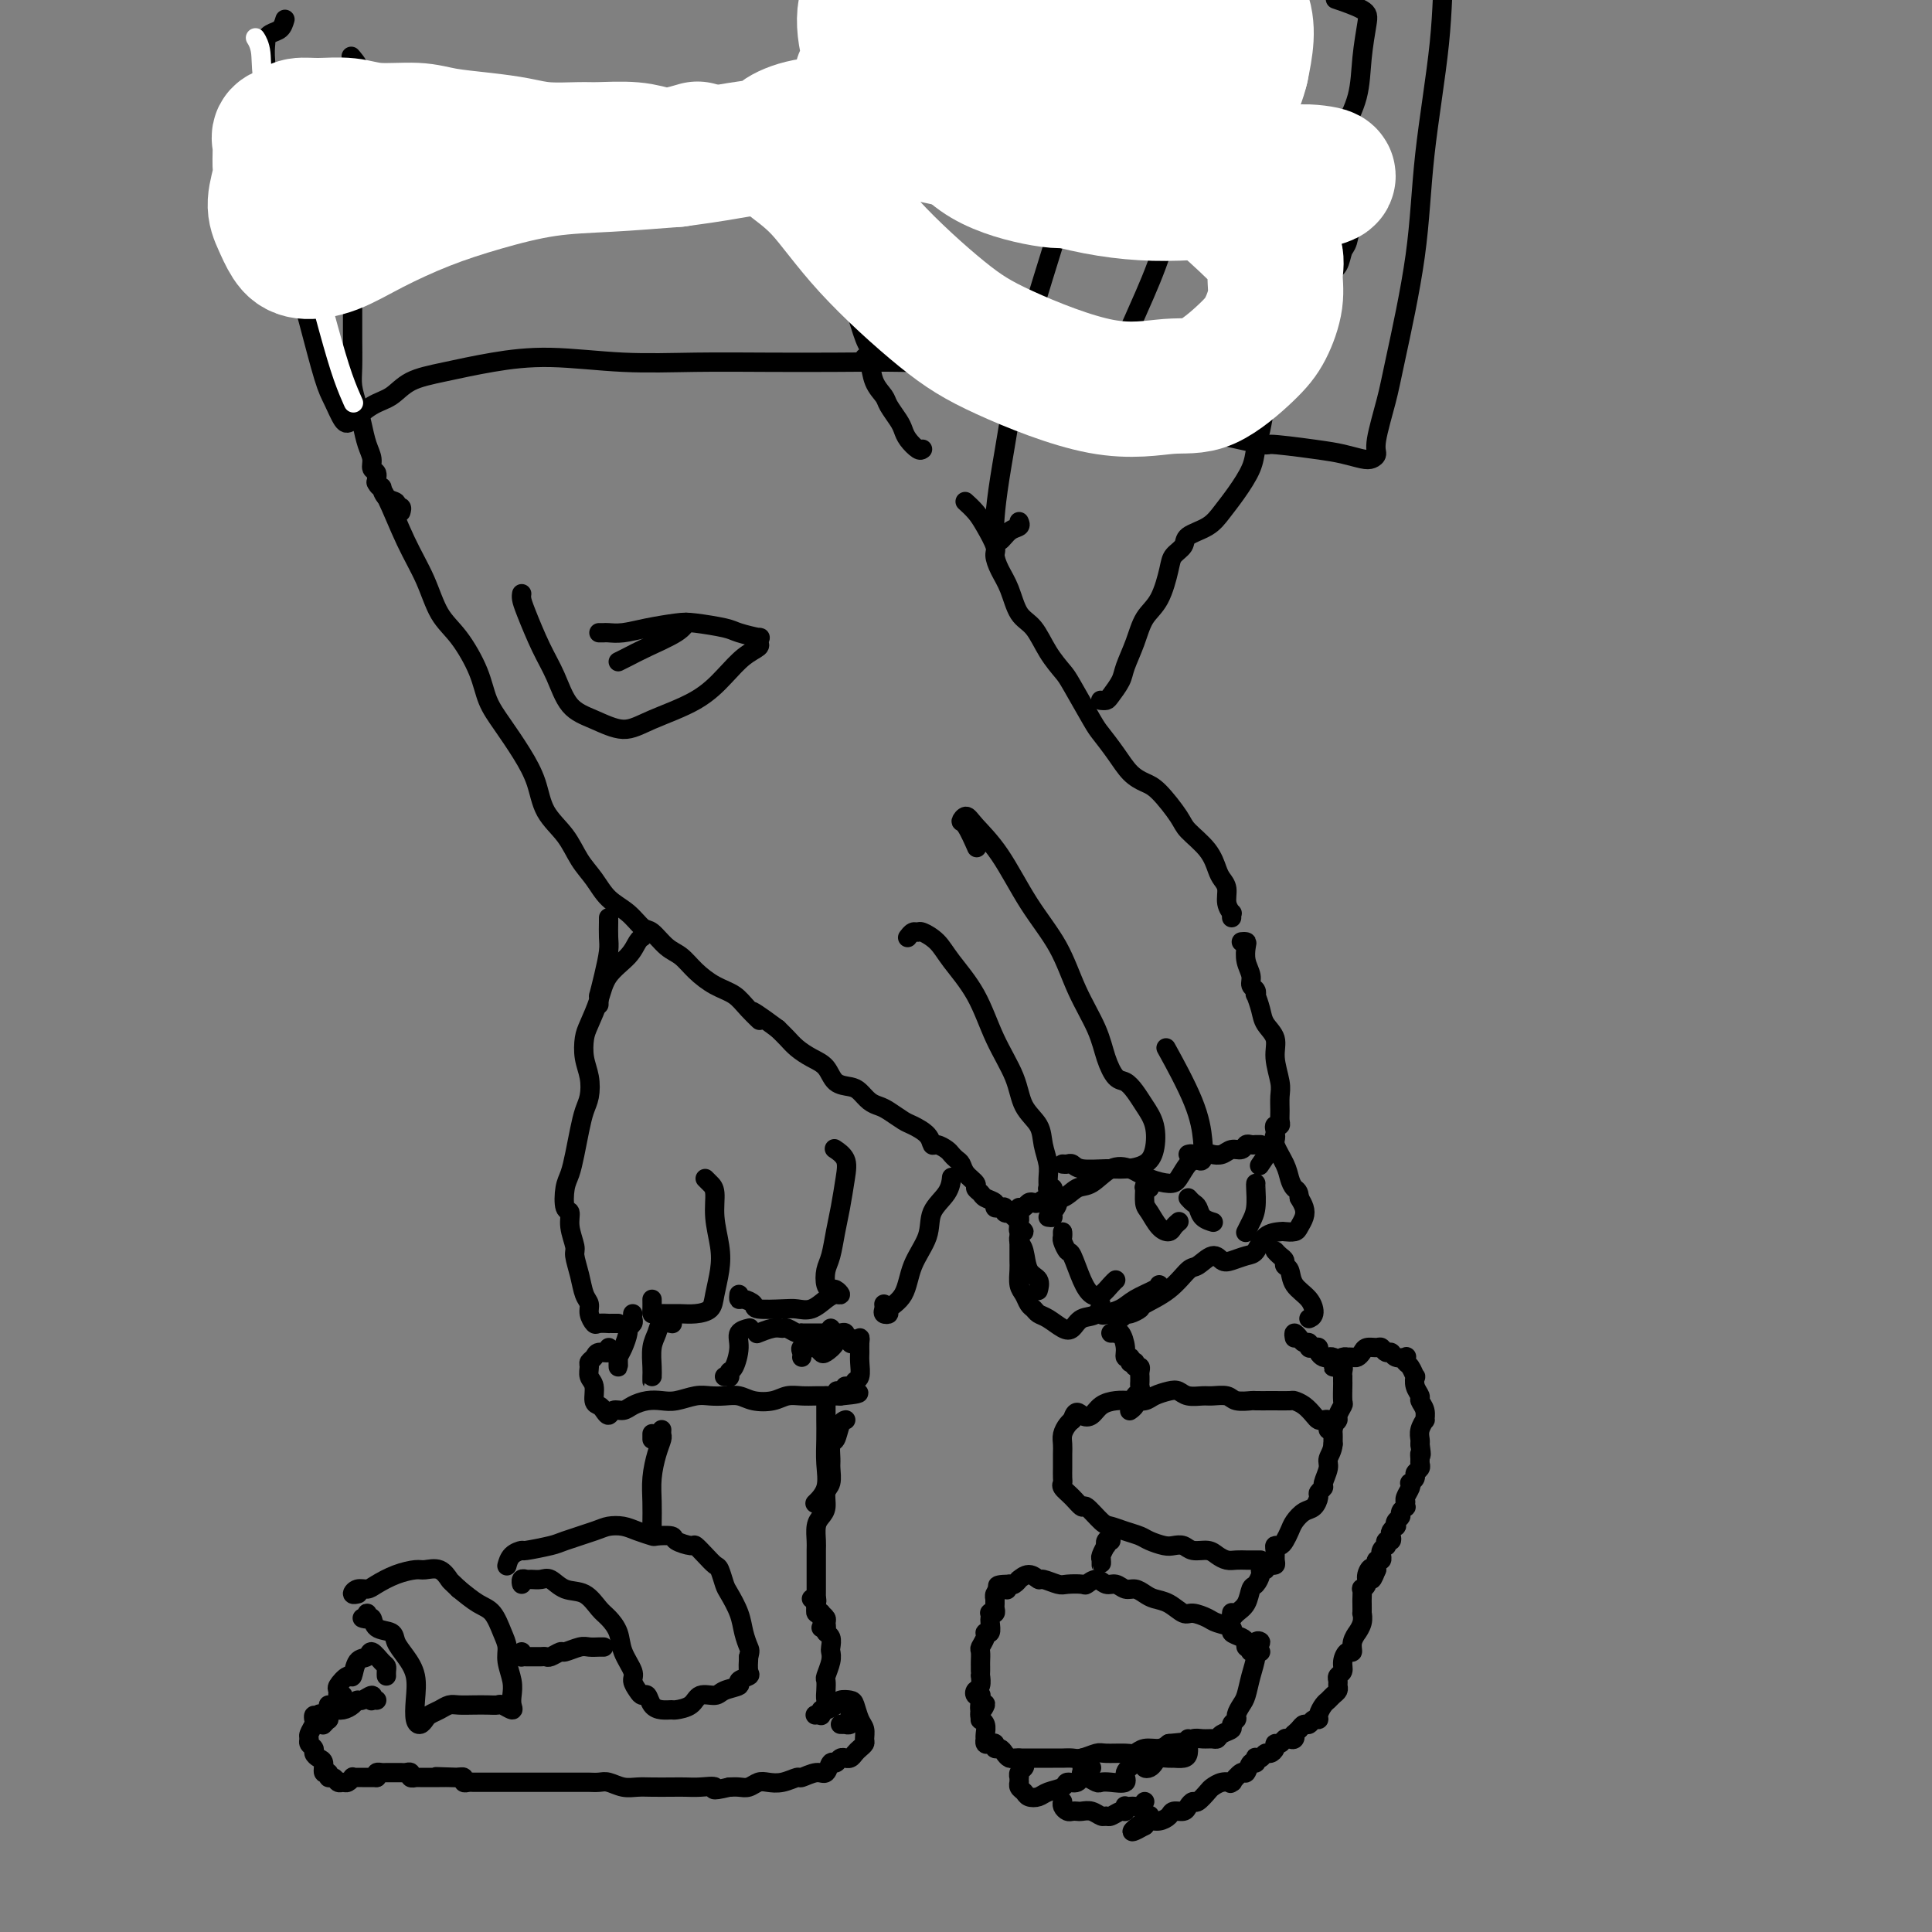 <svg viewBox='0 0 400 400' version='1.1' xmlns='http://www.w3.org/2000/svg' xmlns:xlink='http://www.w3.org/1999/xlink'><rect x="0" y="0" width="400" height="400" fill="#808080" stroke="none"/><g fill='none' stroke='#000000' stroke-width='4' stroke-linecap='round' stroke-linejoin='round'><path d='M211,256c0.027,-0.082 0.053,-0.164 0,0c-0.053,0.164 -0.186,0.573 0,1c0.186,0.427 0.691,0.871 1,2c0.309,1.129 0.423,2.942 1,4c0.577,1.058 1.617,1.362 2,2c0.383,0.638 0.109,1.611 0,2c-0.109,0.389 -0.055,0.195 0,0'/><path d='M211,257c-0.000,-0.079 -0.000,-0.159 0,0c0.000,0.159 0.000,0.555 0,1c-0.000,0.445 -0.001,0.938 0,1c0.001,0.062 0.003,-0.307 0,0c-0.003,0.307 -0.012,1.290 0,2c0.012,0.710 0.045,1.146 0,2c-0.045,0.854 -0.167,2.127 0,3c0.167,0.873 0.624,1.346 1,2c0.376,0.654 0.671,1.489 1,2c0.329,0.511 0.693,0.699 1,1c0.307,0.301 0.556,0.714 1,1c0.444,0.286 1.082,0.443 2,1c0.918,0.557 2.117,1.513 3,2c0.883,0.487 1.451,0.506 2,0c0.549,-0.506 1.079,-1.537 2,-2c0.921,-0.463 2.233,-0.359 3,-1c0.767,-0.641 0.989,-2.028 1,-2c0.011,0.028 -0.189,1.469 0,2c0.189,0.531 0.768,0.152 1,0c0.232,-0.152 0.116,-0.076 0,0'/><path d='M240,266c-0.035,0.248 -0.069,0.496 -1,1c-0.931,0.504 -2.758,1.263 -4,2c-1.242,0.737 -1.899,1.452 -3,2c-1.101,0.548 -2.645,0.928 -3,1c-0.355,0.072 0.479,-0.163 1,0c0.521,0.163 0.727,0.723 1,1c0.273,0.277 0.611,0.271 1,0c0.389,-0.271 0.830,-0.808 1,-1c0.170,-0.192 0.070,-0.039 0,0c-0.070,0.039 -0.109,-0.035 0,0c0.109,0.035 0.365,0.181 1,0c0.635,-0.181 1.650,-0.687 2,-1c0.350,-0.313 0.037,-0.432 1,-1c0.963,-0.568 3.203,-1.585 5,-3c1.797,-1.415 3.152,-3.230 4,-4c0.848,-0.770 1.189,-0.497 2,-1c0.811,-0.503 2.090,-1.782 3,-2c0.910,-0.218 1.450,0.625 2,1c0.550,0.375 1.111,0.283 2,0c0.889,-0.283 2.107,-0.755 3,-1c0.893,-0.245 1.461,-0.261 2,-1c0.539,-0.739 1.047,-2.200 2,-3c0.953,-0.800 2.350,-0.938 3,-1c0.650,-0.062 0.553,-0.047 1,0c0.447,0.047 1.437,0.126 2,0c0.563,-0.126 0.697,-0.456 1,-1c0.303,-0.544 0.774,-1.300 1,-2c0.226,-0.700 0.207,-1.343 0,-2c-0.207,-0.657 -0.604,-1.329 -1,-2'/><path d='M269,248c-0.019,-1.448 -0.565,-1.569 -1,-2c-0.435,-0.431 -0.757,-1.171 -1,-2c-0.243,-0.829 -0.407,-1.748 -1,-3c-0.593,-1.252 -1.616,-2.836 -2,-4c-0.384,-1.164 -0.128,-1.909 0,-2c0.128,-0.091 0.127,0.470 0,1c-0.127,0.530 -0.380,1.027 -1,2c-0.620,0.973 -1.606,2.421 -2,3c-0.394,0.579 -0.197,0.290 0,0'/><path d='M220,256c-0.007,-0.522 -0.014,-1.044 0,-1c0.014,0.044 0.048,0.655 0,1c-0.048,0.345 -0.179,0.425 0,1c0.179,0.575 0.667,1.644 1,2c0.333,0.356 0.513,-0.002 1,1c0.487,1.002 1.283,3.365 2,5c0.717,1.635 1.355,2.543 2,3c0.645,0.457 1.297,0.463 2,0c0.703,-0.463 1.459,-1.394 2,-2c0.541,-0.606 0.869,-0.887 1,-1c0.131,-0.113 0.066,-0.056 0,0'/><path d='M237,246c0.537,-0.022 1.074,-0.043 1,0c-0.074,0.043 -0.760,0.151 -1,0c-0.240,-0.151 -0.033,-0.562 0,0c0.033,0.562 -0.108,2.095 0,3c0.108,0.905 0.463,1.181 1,2c0.537,0.819 1.254,2.181 2,3c0.746,0.819 1.519,1.096 2,1c0.481,-0.096 0.668,-0.564 1,-1c0.332,-0.436 0.809,-0.839 1,-1c0.191,-0.161 0.095,-0.081 0,0'/><path d='M246,248c0.324,0.362 0.648,0.724 1,1c0.352,0.276 0.734,0.466 1,1c0.266,0.534 0.418,1.413 1,2c0.582,0.587 1.595,0.882 2,1c0.405,0.118 0.203,0.059 0,0'/><path d='M260,245c-0.022,0.045 -0.045,0.089 0,1c0.045,0.911 0.156,2.687 0,4c-0.156,1.313 -0.581,2.161 -1,3c-0.419,0.839 -0.834,1.668 -1,2c-0.166,0.332 -0.083,0.166 0,0'/><path d='M211,255c-0.010,0.142 -0.021,0.284 0,0c0.021,-0.284 0.072,-0.994 0,-1c-0.072,-0.006 -0.268,0.693 0,1c0.268,0.307 1.001,0.222 1,0c-0.001,-0.222 -0.736,-0.581 -1,-1c-0.264,-0.419 -0.057,-0.900 0,-1c0.057,-0.100 -0.036,0.179 0,0c0.036,-0.179 0.202,-0.818 0,-1c-0.202,-0.182 -0.772,0.091 -1,0c-0.228,-0.091 -0.114,-0.545 0,-1'/><path d='M210,251c-0.317,-0.635 -0.611,-0.222 -1,0c-0.389,0.222 -0.873,0.253 -1,0c-0.127,-0.253 0.103,-0.789 0,-1c-0.103,-0.211 -0.538,-0.098 -1,0c-0.462,0.098 -0.951,0.181 -1,0c-0.049,-0.181 0.343,-0.625 0,-1c-0.343,-0.375 -1.419,-0.681 -2,-1c-0.581,-0.319 -0.666,-0.653 -1,-1c-0.334,-0.347 -0.915,-0.709 -1,-1c-0.085,-0.291 0.328,-0.512 0,-1c-0.328,-0.488 -1.396,-1.244 -2,-2c-0.604,-0.756 -0.743,-1.513 -1,-2c-0.257,-0.487 -0.633,-0.703 -1,-1c-0.367,-0.297 -0.726,-0.674 -1,-1c-0.274,-0.326 -0.462,-0.602 -1,-1c-0.538,-0.398 -1.427,-0.918 -2,-1c-0.573,-0.082 -0.829,0.273 -1,0c-0.171,-0.273 -0.258,-1.172 -1,-2c-0.742,-0.828 -2.138,-1.583 -3,-2c-0.862,-0.417 -1.190,-0.497 -2,-1c-0.810,-0.503 -2.103,-1.431 -3,-2c-0.897,-0.569 -1.399,-0.781 -2,-1c-0.601,-0.219 -1.301,-0.447 -2,-1c-0.699,-0.553 -1.397,-1.432 -2,-2c-0.603,-0.568 -1.110,-0.823 -2,-1c-0.890,-0.177 -2.164,-0.274 -3,-1c-0.836,-0.726 -1.235,-2.081 -2,-3c-0.765,-0.919 -1.896,-1.401 -3,-2c-1.104,-0.599 -2.182,-1.315 -3,-2c-0.818,-0.685 -1.377,-1.339 -2,-2c-0.623,-0.661 -1.312,-1.331 -2,-2'/><path d='M161,213c-8.400,-6.253 -4.901,-2.885 -4,-2c0.901,0.885 -0.797,-0.711 -2,-2c-1.203,-1.289 -1.910,-2.269 -3,-3c-1.090,-0.731 -2.561,-1.212 -4,-2c-1.439,-0.788 -2.846,-1.883 -4,-3c-1.154,-1.117 -2.054,-2.256 -3,-3c-0.946,-0.744 -1.937,-1.093 -3,-2c-1.063,-0.907 -2.199,-2.370 -3,-3c-0.801,-0.630 -1.268,-0.425 -2,-1c-0.732,-0.575 -1.731,-1.931 -3,-3c-1.269,-1.069 -2.809,-1.852 -4,-3c-1.191,-1.148 -2.034,-2.662 -3,-4c-0.966,-1.338 -2.057,-2.502 -3,-4c-0.943,-1.498 -1.740,-3.331 -3,-5c-1.260,-1.669 -2.985,-3.176 -4,-5c-1.015,-1.824 -1.320,-3.966 -2,-6c-0.680,-2.034 -1.735,-3.962 -3,-6c-1.265,-2.038 -2.740,-4.188 -4,-6c-1.260,-1.812 -2.303,-3.287 -3,-5c-0.697,-1.713 -1.046,-3.664 -2,-6c-0.954,-2.336 -2.514,-5.056 -4,-7c-1.486,-1.944 -2.899,-3.113 -4,-5c-1.101,-1.887 -1.889,-4.492 -3,-7c-1.111,-2.508 -2.545,-4.920 -4,-8c-1.455,-3.080 -2.930,-6.829 -4,-9c-1.070,-2.171 -1.734,-2.763 -2,-3c-0.266,-0.237 -0.133,-0.118 0,0'/><path d='M83,106c0.127,-0.449 0.254,-0.899 0,-1c-0.254,-0.101 -0.890,0.145 -1,0c-0.110,-0.145 0.306,-0.682 0,-1c-0.306,-0.318 -1.335,-0.418 -2,-1c-0.665,-0.582 -0.967,-1.647 -1,-2c-0.033,-0.353 0.202,0.005 0,0c-0.202,-0.005 -0.842,-0.374 -1,-1c-0.158,-0.626 0.165,-1.511 0,-2c-0.165,-0.489 -0.817,-0.584 -1,-1c-0.183,-0.416 0.105,-1.153 0,-2c-0.105,-0.847 -0.603,-1.802 -1,-3c-0.397,-1.198 -0.695,-2.637 -1,-4c-0.305,-1.363 -0.618,-2.649 -1,-4c-0.382,-1.351 -0.834,-2.768 -1,-4c-0.166,-1.232 -0.044,-2.278 0,-4c0.044,-1.722 0.012,-4.119 0,-6c-0.012,-1.881 -0.004,-3.245 0,-5c0.004,-1.755 0.003,-3.902 0,-6c-0.003,-2.098 -0.009,-4.146 0,-7c0.009,-2.854 0.034,-6.513 0,-10c-0.034,-3.487 -0.125,-6.802 0,-10c0.125,-3.198 0.466,-6.280 1,-9c0.534,-2.720 1.259,-5.078 1,-7c-0.259,-1.922 -1.503,-3.406 -2,-4c-0.497,-0.594 -0.249,-0.297 0,0'/><path d='M264,234c-0.113,-0.442 -0.227,-0.884 0,-1c0.227,-0.116 0.794,0.095 1,0c0.206,-0.095 0.051,-0.496 0,-1c-0.051,-0.504 0.002,-1.111 0,-2c-0.002,-0.889 -0.060,-2.062 0,-3c0.060,-0.938 0.238,-1.643 0,-3c-0.238,-1.357 -0.890,-3.366 -1,-5c-0.110,-1.634 0.324,-2.892 0,-4c-0.324,-1.108 -1.406,-2.065 -2,-3c-0.594,-0.935 -0.699,-1.846 -1,-3c-0.301,-1.154 -0.798,-2.549 -1,-3c-0.202,-0.451 -0.110,0.042 0,0c0.110,-0.042 0.240,-0.620 0,-1c-0.240,-0.380 -0.848,-0.561 -1,-1c-0.152,-0.439 0.152,-1.137 0,-2c-0.152,-0.863 -0.759,-1.891 -1,-3c-0.241,-1.109 -0.116,-2.297 0,-3c0.116,-0.703 0.224,-0.920 0,-1c-0.224,-0.080 -0.778,-0.023 -1,0c-0.222,0.023 -0.111,0.011 0,0'/><path d='M255,190c-0.032,-0.463 -0.064,-0.925 0,-1c0.064,-0.075 0.225,0.238 0,0c-0.225,-0.238 -0.835,-1.028 -1,-2c-0.165,-0.972 0.113,-2.126 0,-3c-0.113,-0.874 -0.619,-1.467 -1,-2c-0.381,-0.533 -0.637,-1.008 -1,-2c-0.363,-0.992 -0.835,-2.503 -2,-4c-1.165,-1.497 -3.025,-2.980 -4,-4c-0.975,-1.020 -1.065,-1.577 -2,-3c-0.935,-1.423 -2.716,-3.712 -4,-5c-1.284,-1.288 -2.071,-1.576 -3,-2c-0.929,-0.424 -2.000,-0.985 -3,-2c-1.000,-1.015 -1.930,-2.483 -3,-4c-1.070,-1.517 -2.282,-3.082 -3,-4c-0.718,-0.918 -0.944,-1.187 -2,-3c-1.056,-1.813 -2.944,-5.169 -4,-7c-1.056,-1.831 -1.280,-2.138 -2,-3c-0.720,-0.862 -1.937,-2.278 -3,-4c-1.063,-1.722 -1.974,-3.750 -3,-5c-1.026,-1.250 -2.168,-1.723 -3,-3c-0.832,-1.277 -1.353,-3.360 -2,-5c-0.647,-1.640 -1.419,-2.837 -2,-4c-0.581,-1.163 -0.972,-2.291 -1,-3c-0.028,-0.709 0.307,-0.999 0,-2c-0.307,-1.001 -1.258,-2.711 -2,-4c-0.742,-1.289 -1.277,-2.155 -2,-3c-0.723,-0.845 -1.635,-1.670 -2,-2c-0.365,-0.330 -0.182,-0.165 0,0'/><path d='M191,93c-0.222,0.176 -0.445,0.353 -1,0c-0.555,-0.353 -1.443,-1.235 -2,-2c-0.557,-0.765 -0.783,-1.414 -1,-2c-0.217,-0.586 -0.425,-1.110 -1,-2c-0.575,-0.890 -1.517,-2.148 -2,-3c-0.483,-0.852 -0.508,-1.300 -1,-2c-0.492,-0.700 -1.451,-1.651 -2,-3c-0.549,-1.349 -0.686,-3.094 -1,-4c-0.314,-0.906 -0.804,-0.973 -1,-1c-0.196,-0.027 -0.098,-0.013 0,0'/><path d='M181,73c-0.333,-0.266 -0.666,-0.532 -1,-1c-0.334,-0.468 -0.668,-1.140 -1,-2c-0.332,-0.860 -0.663,-1.910 -1,-3c-0.337,-1.090 -0.680,-2.222 -1,-4c-0.320,-1.778 -0.616,-4.202 -1,-6c-0.384,-1.798 -0.856,-2.971 -1,-5c-0.144,-2.029 0.042,-4.913 0,-7c-0.042,-2.087 -0.311,-3.375 0,-5c0.311,-1.625 1.201,-3.585 2,-7c0.799,-3.415 1.507,-8.285 2,-11c0.493,-2.715 0.771,-3.277 1,-5c0.229,-1.723 0.409,-4.609 0,-7c-0.409,-2.391 -1.406,-4.287 -2,-5c-0.594,-0.713 -0.786,-0.244 -1,-1c-0.214,-0.756 -0.449,-2.739 -1,-4c-0.551,-1.261 -1.418,-1.801 -2,-2c-0.582,-0.199 -0.881,-0.057 -1,0c-0.119,0.057 -0.060,0.028 0,0'/><path d='M211,250c0.335,0.111 0.669,0.222 1,0c0.331,-0.222 0.658,-0.775 1,-1c0.342,-0.225 0.700,-0.120 1,0c0.300,0.120 0.544,0.256 1,0c0.456,-0.256 1.125,-0.902 2,-1c0.875,-0.098 1.955,0.354 3,0c1.045,-0.354 2.053,-1.514 3,-2c0.947,-0.486 1.833,-0.298 3,-1c1.167,-0.702 2.616,-2.294 4,-3c1.384,-0.706 2.702,-0.525 4,0c1.298,0.525 2.574,1.396 4,2c1.426,0.604 3.002,0.943 4,1c0.998,0.057 1.418,-0.167 2,-1c0.582,-0.833 1.325,-2.275 2,-3c0.675,-0.725 1.283,-0.734 2,-1c0.717,-0.266 1.544,-0.788 2,-1c0.456,-0.212 0.542,-0.113 1,0c0.458,0.113 1.288,0.241 2,0c0.712,-0.241 1.305,-0.849 2,-1c0.695,-0.151 1.492,0.156 2,0c0.508,-0.156 0.728,-0.774 1,-1c0.272,-0.226 0.595,-0.061 1,0c0.405,0.061 0.892,0.016 1,0c0.108,-0.016 -0.163,-0.004 0,0c0.163,0.004 0.761,0.001 1,0c0.239,-0.001 0.120,-0.001 0,0'/><path d='M217,252c0.462,0.067 0.923,0.133 1,0c0.077,-0.133 -0.232,-0.467 0,-1c0.232,-0.533 1.005,-1.266 1,-2c-0.005,-0.734 -0.786,-1.470 -1,-2c-0.214,-0.530 0.140,-0.854 0,-1c-0.140,-0.146 -0.773,-0.114 -1,0c-0.227,0.114 -0.048,0.309 0,0c0.048,-0.309 -0.036,-1.123 0,-2c0.036,-0.877 0.191,-1.817 0,-3c-0.191,-1.183 -0.729,-2.609 -1,-4c-0.271,-1.391 -0.276,-2.747 -1,-4c-0.724,-1.253 -2.168,-2.404 -3,-4c-0.832,-1.596 -1.051,-3.638 -2,-6c-0.949,-2.362 -2.629,-5.043 -4,-8c-1.371,-2.957 -2.433,-6.190 -4,-9c-1.567,-2.810 -3.638,-5.199 -5,-7c-1.362,-1.801 -2.015,-3.015 -3,-4c-0.985,-0.985 -2.303,-1.742 -3,-2c-0.697,-0.258 -0.775,-0.018 -1,0c-0.225,0.018 -0.599,-0.188 -1,0c-0.401,0.188 -0.829,0.768 -1,1c-0.171,0.232 -0.086,0.116 0,0'/><path d='M220,241c0.336,0.031 0.672,0.061 1,0c0.328,-0.061 0.647,-0.214 1,0c0.353,0.214 0.739,0.796 2,1c1.261,0.204 3.397,0.029 5,0c1.603,-0.029 2.672,0.089 4,0c1.328,-0.089 2.914,-0.383 4,-1c1.086,-0.617 1.672,-1.556 2,-3c0.328,-1.444 0.397,-3.393 0,-5c-0.397,-1.607 -1.262,-2.872 -2,-4c-0.738,-1.128 -1.351,-2.119 -2,-3c-0.649,-0.881 -1.335,-1.653 -2,-2c-0.665,-0.347 -1.309,-0.270 -2,-1c-0.691,-0.730 -1.429,-2.266 -2,-4c-0.571,-1.734 -0.976,-3.666 -2,-6c-1.024,-2.334 -2.666,-5.069 -4,-8c-1.334,-2.931 -2.360,-6.058 -4,-9c-1.640,-2.942 -3.894,-5.699 -6,-9c-2.106,-3.301 -4.065,-7.148 -6,-10c-1.935,-2.852 -3.846,-4.711 -5,-6c-1.154,-1.289 -1.552,-2.008 -2,-2c-0.448,0.008 -0.945,0.745 -1,1c-0.055,0.255 0.331,0.030 1,1c0.669,0.970 1.620,3.134 2,4c0.380,0.866 0.190,0.433 0,0'/><path d='M246,239c0.338,-0.092 0.677,-0.185 1,0c0.323,0.185 0.632,0.647 1,1c0.368,0.353 0.795,0.597 1,0c0.205,-0.597 0.189,-2.036 0,-4c-0.189,-1.964 -0.551,-4.452 -2,-8c-1.449,-3.548 -3.985,-8.157 -5,-10c-1.015,-1.843 -0.507,-0.922 0,0'/><path d='M108,123c0.011,-0.069 0.023,-0.138 0,0c-0.023,0.138 -0.079,0.484 0,1c0.079,0.516 0.294,1.201 1,3c0.706,1.799 1.903,4.711 3,7c1.097,2.289 2.095,3.954 3,6c0.905,2.046 1.718,4.474 3,6c1.282,1.526 3.035,2.149 5,3c1.965,0.851 4.143,1.931 6,2c1.857,0.069 3.395,-0.874 6,-2c2.605,-1.126 6.278,-2.434 9,-4c2.722,-1.566 4.494,-3.390 6,-5c1.506,-1.610 2.747,-3.005 4,-4c1.253,-0.995 2.518,-1.590 3,-2c0.482,-0.410 0.179,-0.634 0,-1c-0.179,-0.366 -0.236,-0.872 0,-1c0.236,-0.128 0.764,0.123 0,0c-0.764,-0.123 -2.822,-0.619 -4,-1c-1.178,-0.381 -1.477,-0.648 -3,-1c-1.523,-0.352 -4.271,-0.788 -6,-1c-1.729,-0.212 -2.438,-0.200 -4,0c-1.562,0.200 -3.977,0.590 -6,1c-2.023,0.410 -3.652,0.842 -5,1c-1.348,0.158 -2.413,0.042 -3,0c-0.587,-0.042 -0.697,-0.011 -1,0c-0.303,0.011 -0.801,0.003 -1,0c-0.199,-0.003 -0.100,-0.002 0,0'/><path d='M128,137c0.558,-0.271 1.116,-0.542 2,-1c0.884,-0.458 2.093,-1.102 4,-2c1.907,-0.898 4.514,-2.049 6,-3c1.486,-0.951 1.853,-1.700 2,-2c0.147,-0.300 0.073,-0.150 0,0'/><path d='M230,276c0.444,-0.020 0.889,-0.040 1,0c0.111,0.040 -0.110,0.139 0,0c0.110,-0.139 0.551,-0.517 1,0c0.449,0.517 0.905,1.929 1,3c0.095,1.071 -0.170,1.803 0,2c0.170,0.197 0.777,-0.139 1,0c0.223,0.139 0.064,0.754 0,1c-0.064,0.246 -0.032,0.123 0,0'/><path d='M264,259c0.302,0.337 0.604,0.674 1,1c0.396,0.326 0.887,0.642 1,1c0.113,0.358 -0.151,0.758 0,1c0.151,0.242 0.716,0.328 1,1c0.284,0.672 0.286,1.932 1,3c0.714,1.068 2.140,1.946 3,3c0.860,1.054 1.155,2.284 1,3c-0.155,0.716 -0.758,0.919 -1,1c-0.242,0.081 -0.121,0.041 0,0'/><path d='M235,282c-0.113,0.444 -0.227,0.889 0,1c0.227,0.111 0.793,-0.111 1,0c0.207,0.111 0.055,0.554 0,1c-0.055,0.446 -0.014,0.893 0,1c0.014,0.107 -0.000,-0.126 0,0c0.000,0.126 0.014,0.612 0,1c-0.014,0.388 -0.057,0.678 0,1c0.057,0.322 0.212,0.678 0,1c-0.212,0.322 -0.793,0.612 -1,1c-0.207,0.388 -0.042,0.875 0,1c0.042,0.125 -0.040,-0.111 0,0c0.040,0.111 0.203,0.568 0,1c-0.203,0.432 -0.772,0.838 -1,1c-0.228,0.162 -0.114,0.081 0,0'/><path d='M261,323c-0.448,-0.000 -0.897,-0.000 -1,0c-0.103,0.000 0.138,0.001 0,0c-0.138,-0.001 -0.656,-0.003 -1,0c-0.344,0.003 -0.514,0.011 -1,0c-0.486,-0.011 -1.289,-0.040 -2,0c-0.711,0.040 -1.331,0.151 -2,0c-0.669,-0.151 -1.387,-0.562 -2,-1c-0.613,-0.438 -1.122,-0.901 -2,-1c-0.878,-0.099 -2.126,0.167 -3,0c-0.874,-0.167 -1.374,-0.766 -2,-1c-0.626,-0.234 -1.378,-0.104 -2,0c-0.622,0.104 -1.115,0.182 -2,0c-0.885,-0.182 -2.161,-0.624 -3,-1c-0.839,-0.376 -1.241,-0.687 -2,-1c-0.759,-0.313 -1.876,-0.629 -3,-1c-1.124,-0.371 -2.254,-0.799 -3,-1c-0.746,-0.201 -1.107,-0.176 -2,-1c-0.893,-0.824 -2.316,-2.497 -3,-3c-0.684,-0.503 -0.628,0.165 -1,0c-0.372,-0.165 -1.171,-1.161 -2,-2c-0.829,-0.839 -1.686,-1.519 -2,-2c-0.314,-0.481 -0.084,-0.762 0,-1c0.084,-0.238 0.023,-0.434 0,-1c-0.023,-0.566 -0.007,-1.502 0,-2c0.007,-0.498 0.005,-0.557 0,-1c-0.005,-0.443 -0.012,-1.271 0,-2c0.012,-0.729 0.042,-1.358 0,-2c-0.042,-0.642 -0.156,-1.296 0,-2c0.156,-0.704 0.580,-1.459 1,-2c0.420,-0.541 0.834,-0.869 1,-1c0.166,-0.131 0.083,-0.066 0,0'/><path d='M222,294c0.663,-2.421 1.321,-1.472 2,-1c0.679,0.472 1.379,0.467 2,0c0.621,-0.467 1.162,-1.396 2,-2c0.838,-0.604 1.971,-0.883 3,-1c1.029,-0.117 1.952,-0.071 3,0c1.048,0.071 2.219,0.166 3,0c0.781,-0.166 1.172,-0.595 2,-1c0.828,-0.405 2.093,-0.788 3,-1c0.907,-0.212 1.454,-0.254 2,0c0.546,0.254 1.089,0.804 2,1c0.911,0.196 2.188,0.038 3,0c0.812,-0.038 1.157,0.042 2,0c0.843,-0.042 2.184,-0.207 3,0c0.816,0.207 1.105,0.788 2,1c0.895,0.212 2.394,0.057 3,0c0.606,-0.057 0.319,-0.016 1,0c0.681,0.016 2.332,0.006 3,0c0.668,-0.006 0.354,-0.009 1,0c0.646,0.009 2.253,0.031 3,0c0.747,-0.031 0.634,-0.113 1,0c0.366,0.113 1.212,0.422 2,1c0.788,0.578 1.516,1.427 2,2c0.484,0.573 0.722,0.871 1,1c0.278,0.129 0.596,0.090 1,0c0.404,-0.090 0.893,-0.231 1,0c0.107,0.231 -0.167,0.836 0,1c0.167,0.164 0.777,-0.111 1,0c0.223,0.111 0.060,0.607 0,1c-0.060,0.393 -0.016,0.683 0,1c0.016,0.317 0.005,0.662 0,1c-0.005,0.338 -0.002,0.669 0,1'/><path d='M276,299c-0.089,1.377 -0.812,2.320 -1,3c-0.188,0.680 0.161,1.098 0,2c-0.161,0.902 -0.830,2.287 -1,3c-0.170,0.713 0.159,0.753 0,1c-0.159,0.247 -0.806,0.699 -1,1c-0.194,0.301 0.064,0.451 0,1c-0.064,0.549 -0.451,1.499 -1,2c-0.549,0.501 -1.260,0.555 -2,1c-0.740,0.445 -1.508,1.282 -2,2c-0.492,0.718 -0.706,1.319 -1,2c-0.294,0.681 -0.667,1.443 -1,2c-0.333,0.557 -0.624,0.909 -1,1c-0.376,0.091 -0.837,-0.081 -1,0c-0.163,0.081 -0.030,0.414 0,1c0.030,0.586 -0.044,1.425 0,2c0.044,0.575 0.204,0.886 0,1c-0.204,0.114 -0.773,0.033 -1,0c-0.227,-0.033 -0.114,-0.016 0,0'/><path d='M268,277c-0.091,-0.503 -0.183,-1.007 0,-1c0.183,0.007 0.640,0.524 1,1c0.360,0.476 0.622,0.911 1,1c0.378,0.089 0.871,-0.170 1,0c0.129,0.170 -0.106,0.767 0,1c0.106,0.233 0.553,0.101 1,0c0.447,-0.101 0.893,-0.171 1,0c0.107,0.171 -0.125,0.585 0,1c0.125,0.415 0.607,0.833 1,1c0.393,0.167 0.698,0.082 1,0c0.302,-0.082 0.603,-0.163 1,0c0.397,0.163 0.891,0.570 1,1c0.109,0.430 -0.167,0.885 0,1c0.167,0.115 0.777,-0.109 1,0c0.223,0.109 0.060,0.552 0,1c-0.060,0.448 -0.016,0.901 0,1c0.016,0.099 0.005,-0.157 0,0c-0.005,0.157 -0.005,0.728 0,1c0.005,0.272 0.016,0.244 0,1c-0.016,0.756 -0.060,2.296 0,3c0.060,0.704 0.223,0.570 0,1c-0.223,0.430 -0.830,1.422 -1,2c-0.170,0.578 0.099,0.743 0,1c-0.099,0.257 -0.565,0.608 -1,1c-0.435,0.392 -0.839,0.826 -1,1c-0.161,0.174 -0.081,0.087 0,0'/><path d='M277,283c0.145,0.006 0.290,0.012 0,0c-0.290,-0.012 -1.016,-0.042 -1,0c0.016,0.042 0.774,0.155 1,0c0.226,-0.155 -0.080,-0.578 0,-1c0.080,-0.422 0.546,-0.845 1,-1c0.454,-0.155 0.895,-0.044 1,0c0.105,0.044 -0.128,0.022 0,0c0.128,-0.022 0.615,-0.044 1,0c0.385,0.044 0.666,0.154 1,0c0.334,-0.154 0.719,-0.573 1,-1c0.281,-0.427 0.457,-0.861 1,-1c0.543,-0.139 1.454,0.019 2,0c0.546,-0.019 0.728,-0.215 1,0c0.272,0.215 0.633,0.841 1,1c0.367,0.159 0.739,-0.150 1,0c0.261,0.150 0.413,0.760 1,1c0.587,0.240 1.611,0.111 2,0c0.389,-0.111 0.143,-0.203 0,0c-0.143,0.203 -0.183,0.701 0,1c0.183,0.299 0.589,0.399 1,1c0.411,0.601 0.827,1.705 1,2c0.173,0.295 0.103,-0.217 0,0c-0.103,0.217 -0.238,1.162 0,2c0.238,0.838 0.849,1.568 1,2c0.151,0.432 -0.160,0.566 0,1c0.160,0.434 0.789,1.167 1,2c0.211,0.833 0.004,1.768 0,2c-0.004,0.232 0.195,-0.237 0,0c-0.195,0.237 -0.783,1.179 -1,2c-0.217,0.821 -0.062,1.520 0,2c0.062,0.480 0.031,0.740 0,1'/><path d='M294,299c0.463,3.190 0.120,2.164 0,2c-0.120,-0.164 -0.017,0.533 0,1c0.017,0.467 -0.052,0.703 0,1c0.052,0.297 0.224,0.653 0,1c-0.224,0.347 -0.844,0.683 -1,1c-0.156,0.317 0.150,0.613 0,1c-0.150,0.387 -0.758,0.864 -1,1c-0.242,0.136 -0.117,-0.070 0,0c0.117,0.070 0.227,0.415 0,1c-0.227,0.585 -0.792,1.410 -1,2c-0.208,0.590 -0.060,0.946 0,1c0.060,0.054 0.031,-0.193 0,0c-0.031,0.193 -0.065,0.825 0,1c0.065,0.175 0.227,-0.107 0,0c-0.227,0.107 -0.845,0.602 -1,1c-0.155,0.398 0.151,0.698 0,1c-0.151,0.302 -0.759,0.605 -1,1c-0.241,0.395 -0.116,0.880 0,1c0.116,0.120 0.224,-0.127 0,0c-0.224,0.127 -0.778,0.626 -1,1c-0.222,0.374 -0.111,0.621 0,1c0.111,0.379 0.222,0.889 0,1c-0.222,0.111 -0.777,-0.176 -1,0c-0.223,0.176 -0.112,0.817 0,1c0.112,0.183 0.227,-0.090 0,0c-0.227,0.090 -0.797,0.545 -1,1c-0.203,0.455 -0.041,0.912 0,1c0.041,0.088 -0.041,-0.193 0,0c0.041,0.193 0.203,0.860 0,1c-0.203,0.140 -0.772,-0.246 -1,0c-0.228,0.246 -0.114,1.123 0,2'/><path d='M285,325c-1.554,3.989 -0.938,0.962 -1,0c-0.062,-0.962 -0.801,0.142 -1,1c-0.199,0.858 0.143,1.471 0,2c-0.143,0.529 -0.770,0.973 -1,1c-0.230,0.027 -0.062,-0.362 0,0c0.062,0.362 0.018,1.475 0,2c-0.018,0.525 -0.009,0.460 0,1c0.009,0.540 0.018,1.684 0,2c-0.018,0.316 -0.061,-0.197 0,0c0.061,0.197 0.227,1.104 0,2c-0.227,0.896 -0.848,1.779 -1,2c-0.152,0.221 0.166,-0.222 0,0c-0.166,0.222 -0.814,1.110 -1,2c-0.186,0.890 0.090,1.783 0,2c-0.090,0.217 -0.546,-0.240 -1,0c-0.454,0.240 -0.907,1.178 -1,2c-0.093,0.822 0.172,1.530 0,2c-0.172,0.470 -0.781,0.703 -1,1c-0.219,0.297 -0.048,0.657 0,1c0.048,0.343 -0.028,0.668 0,1c0.028,0.332 0.161,0.670 0,1c-0.161,0.330 -0.617,0.653 -1,1c-0.383,0.347 -0.694,0.719 -1,1c-0.306,0.281 -0.607,0.472 -1,1c-0.393,0.528 -0.879,1.395 -1,2c-0.121,0.605 0.122,0.949 0,1c-0.122,0.051 -0.610,-0.193 -1,0c-0.390,0.193 -0.682,0.821 -1,1c-0.318,0.179 -0.662,-0.092 -1,0c-0.338,0.092 -0.669,0.546 -1,1'/><path d='M269,358c-1.477,1.405 -1.169,0.916 -1,1c0.169,0.084 0.199,0.740 0,1c-0.199,0.260 -0.627,0.125 -1,0c-0.373,-0.125 -0.691,-0.240 -1,0c-0.309,0.240 -0.608,0.834 -1,1c-0.392,0.166 -0.878,-0.095 -1,0c-0.122,0.095 0.121,0.548 0,1c-0.121,0.452 -0.607,0.905 -1,1c-0.393,0.095 -0.693,-0.166 -1,0c-0.307,0.166 -0.621,0.760 -1,1c-0.379,0.240 -0.823,0.125 -1,0c-0.177,-0.125 -0.088,-0.260 0,0c0.088,0.260 0.174,0.914 0,1c-0.174,0.086 -0.607,-0.398 -1,0c-0.393,0.398 -0.745,1.676 -1,2c-0.255,0.324 -0.414,-0.306 -1,0c-0.586,0.306 -1.600,1.550 -2,2c-0.400,0.450 -0.186,0.108 0,0c0.186,-0.108 0.344,0.017 0,0c-0.344,-0.017 -1.191,-0.177 -2,0c-0.809,0.177 -1.579,0.691 -2,1c-0.421,0.309 -0.493,0.412 -1,1c-0.507,0.588 -1.449,1.659 -2,2c-0.551,0.341 -0.710,-0.050 -1,0c-0.290,0.050 -0.710,0.539 -1,1c-0.290,0.461 -0.448,0.893 -1,1c-0.552,0.107 -1.496,-0.112 -2,0c-0.504,0.112 -0.568,0.556 -1,1c-0.432,0.444 -1.232,0.889 -2,1c-0.768,0.111 -1.505,-0.111 -2,0c-0.495,0.111 -0.747,0.556 -1,1'/><path d='M237,378c-5.011,2.852 -1.539,-0.019 0,-1c1.539,-0.981 1.145,-0.072 1,0c-0.145,0.072 -0.041,-0.694 0,-1c0.041,-0.306 0.021,-0.153 0,0'/><path d='M262,325c-0.446,-0.055 -0.892,-0.110 -1,0c-0.108,0.110 0.122,0.386 0,1c-0.122,0.614 -0.597,1.567 -1,2c-0.403,0.433 -0.735,0.347 -1,1c-0.265,0.653 -0.463,2.045 -1,3c-0.537,0.955 -1.412,1.471 -2,2c-0.588,0.529 -0.890,1.070 -1,1c-0.110,-0.070 -0.030,-0.751 0,-1c0.030,-0.249 0.008,-0.067 0,0c-0.008,0.067 -0.002,0.019 0,0c0.002,-0.019 0.001,-0.010 0,0'/><path d='M230,319c0.000,-0.417 0.000,-0.833 0,-1c0.000,-0.167 0.000,-0.083 0,0'/><path d='M230,318c-0.030,-0.515 -0.060,-1.029 0,-1c0.060,0.029 0.208,0.603 0,1c-0.208,0.397 -0.774,0.617 -1,1c-0.226,0.383 -0.113,0.931 0,1c0.113,0.069 0.226,-0.339 0,0c-0.226,0.339 -0.793,1.425 -1,2c-0.207,0.575 -0.056,0.639 0,1c0.056,0.361 0.015,1.020 0,1c-0.015,-0.020 -0.004,-0.720 0,-1c0.004,-0.280 0.002,-0.140 0,0'/><path d='M261,342c-0.445,-0.424 -0.889,-0.849 -1,-1c-0.111,-0.151 0.112,-0.029 0,0c-0.112,0.029 -0.560,-0.034 -1,0c-0.440,0.034 -0.872,0.164 -1,0c-0.128,-0.164 0.047,-0.621 0,-1c-0.047,-0.379 -0.315,-0.678 -1,-1c-0.685,-0.322 -1.787,-0.665 -2,-1c-0.213,-0.335 0.463,-0.662 0,-1c-0.463,-0.338 -2.066,-0.686 -3,-1c-0.934,-0.314 -1.198,-0.595 -2,-1c-0.802,-0.405 -2.140,-0.934 -3,-1c-0.860,-0.066 -1.242,0.332 -2,0c-0.758,-0.332 -1.894,-1.394 -3,-2c-1.106,-0.606 -2.183,-0.755 -3,-1c-0.817,-0.245 -1.374,-0.586 -2,-1c-0.626,-0.414 -1.322,-0.900 -2,-1c-0.678,-0.100 -1.338,0.187 -2,0c-0.662,-0.187 -1.327,-0.849 -2,-1c-0.673,-0.151 -1.353,0.208 -2,0c-0.647,-0.208 -1.260,-0.983 -2,-1c-0.740,-0.017 -1.606,0.723 -2,1c-0.394,0.277 -0.314,0.090 -1,0c-0.686,-0.090 -2.137,-0.081 -3,0c-0.863,0.081 -1.139,0.236 -2,0c-0.861,-0.236 -2.307,-0.863 -3,-1c-0.693,-0.137 -0.634,0.216 -1,0c-0.366,-0.216 -1.159,-1.000 -2,-1c-0.841,-0.000 -1.731,0.783 -2,1c-0.269,0.217 0.081,-0.134 0,0c-0.081,0.134 -0.595,0.753 -1,1c-0.405,0.247 -0.703,0.124 -1,0'/><path d='M209,328c-4.261,0.069 -1.912,0.740 -1,1c0.912,0.260 0.388,0.107 0,0c-0.388,-0.107 -0.640,-0.169 -1,0c-0.360,0.169 -0.829,0.570 -1,1c-0.171,0.430 -0.045,0.889 0,1c0.045,0.111 0.008,-0.128 0,0c-0.008,0.128 0.012,0.622 0,1c-0.012,0.378 -0.056,0.641 0,1c0.056,0.359 0.211,0.816 0,1c-0.211,0.184 -0.787,0.095 -1,0c-0.213,-0.095 -0.061,-0.198 0,0c0.061,0.198 0.031,0.696 0,1c-0.031,0.304 -0.065,0.414 0,1c0.065,0.586 0.228,1.647 0,2c-0.228,0.353 -0.846,-0.004 -1,0c-0.154,0.004 0.155,0.368 0,1c-0.155,0.632 -0.774,1.531 -1,2c-0.226,0.469 -0.061,0.508 0,1c0.061,0.492 0.016,1.436 0,2c-0.016,0.564 -0.003,0.746 0,1c0.003,0.254 -0.003,0.578 0,1c0.003,0.422 0.014,0.940 0,1c-0.014,0.060 -0.052,-0.337 0,0c0.052,0.337 0.196,1.410 0,2c-0.196,0.590 -0.732,0.697 -1,1c-0.268,0.303 -0.268,0.803 0,1c0.268,0.197 0.803,0.092 1,0c0.197,-0.092 0.056,-0.169 0,0c-0.056,0.169 -0.028,0.585 0,1'/><path d='M203,352c-0.640,3.912 0.761,1.691 1,1c0.239,-0.691 -0.682,0.147 -1,1c-0.318,0.853 -0.033,1.721 0,2c0.033,0.279 -0.187,-0.031 0,0c0.187,0.031 0.781,0.404 1,1c0.219,0.596 0.061,1.414 0,2c-0.061,0.586 -0.027,0.941 0,1c0.027,0.059 0.045,-0.176 0,0c-0.045,0.176 -0.153,0.764 0,1c0.153,0.236 0.566,0.118 1,0c0.434,-0.118 0.890,-0.238 1,0c0.110,0.238 -0.125,0.834 0,1c0.125,0.166 0.610,-0.099 1,0c0.390,0.099 0.684,0.562 1,1c0.316,0.438 0.653,0.849 1,1c0.347,0.151 0.703,0.040 1,0c0.297,-0.040 0.534,-0.011 1,0c0.466,0.011 1.160,0.003 2,0c0.840,-0.003 1.825,-0.001 2,0c0.175,0.001 -0.460,0.001 0,0c0.460,-0.001 2.014,-0.004 3,0c0.986,0.004 1.403,0.015 2,0c0.597,-0.015 1.375,-0.057 2,0c0.625,0.057 1.098,0.212 2,0c0.902,-0.212 2.233,-0.793 3,-1c0.767,-0.207 0.972,-0.041 2,0c1.028,0.041 2.880,-0.044 4,0c1.120,0.044 1.506,0.218 2,0c0.494,-0.218 1.094,-0.828 2,-1c0.906,-0.172 2.116,0.094 3,0c0.884,-0.094 1.442,-0.547 2,-1'/><path d='M242,361c4.927,-0.480 1.743,-0.182 1,0c-0.743,0.182 0.953,0.246 2,0c1.047,-0.246 1.445,-0.801 2,-1c0.555,-0.199 1.267,-0.042 2,0c0.733,0.042 1.488,-0.030 2,0c0.512,0.030 0.782,0.163 1,0c0.218,-0.163 0.383,-0.620 1,-1c0.617,-0.380 1.685,-0.683 2,-1c0.315,-0.317 -0.123,-0.650 0,-1c0.123,-0.350 0.806,-0.718 1,-1c0.194,-0.282 -0.102,-0.477 0,-1c0.102,-0.523 0.600,-1.372 1,-2c0.400,-0.628 0.700,-1.033 1,-2c0.300,-0.967 0.598,-2.496 1,-4c0.402,-1.504 0.907,-2.984 1,-4c0.093,-1.016 -0.228,-1.568 0,-2c0.228,-0.432 1.003,-0.743 1,-1c-0.003,-0.257 -0.784,-0.461 -1,0c-0.216,0.461 0.134,1.586 0,2c-0.134,0.414 -0.753,0.118 -1,0c-0.247,-0.118 -0.124,-0.059 0,0'/><path d='M211,364c0.392,0.331 0.785,0.662 1,1c0.215,0.338 0.254,0.683 0,1c-0.254,0.317 -0.800,0.607 -1,1c-0.200,0.393 -0.053,0.889 0,1c0.053,0.111 0.013,-0.163 0,0c-0.013,0.163 -0.000,0.765 0,1c0.000,0.235 -0.012,0.105 0,0c0.012,-0.105 0.048,-0.185 0,0c-0.048,0.185 -0.180,0.635 0,1c0.180,0.365 0.672,0.645 1,1c0.328,0.355 0.493,0.784 1,1c0.507,0.216 1.358,0.217 2,0c0.642,-0.217 1.076,-0.652 2,-1c0.924,-0.348 2.339,-0.607 3,-1c0.661,-0.393 0.570,-0.918 1,-1c0.430,-0.082 1.383,0.279 2,0c0.617,-0.279 0.897,-1.199 1,-2c0.103,-0.801 0.028,-1.485 0,-2c-0.028,-0.515 -0.008,-0.861 0,-1c0.008,-0.139 0.004,-0.069 0,0'/><path d='M226,366c-0.314,0.455 -0.627,0.910 -1,1c-0.373,0.090 -0.805,-0.186 -1,0c-0.195,0.186 -0.153,0.834 0,1c0.153,0.166 0.417,-0.150 1,0c0.583,0.150 1.485,0.766 2,1c0.515,0.234 0.642,0.084 1,0c0.358,-0.084 0.946,-0.103 2,0c1.054,0.103 2.573,0.328 3,0c0.427,-0.328 -0.239,-1.209 0,-2c0.239,-0.791 1.384,-1.490 2,-2c0.616,-0.510 0.704,-0.829 1,-1c0.296,-0.171 0.801,-0.192 1,0c0.199,0.192 0.094,0.598 0,1c-0.094,0.402 -0.176,0.801 0,1c0.176,0.199 0.609,0.197 1,0c0.391,-0.197 0.738,-0.588 1,-1c0.262,-0.412 0.438,-0.844 1,-1c0.562,-0.156 1.510,-0.034 2,0c0.490,0.034 0.524,-0.019 1,0c0.476,0.019 1.396,0.110 2,0c0.604,-0.110 0.894,-0.421 1,-1c0.106,-0.579 0.029,-1.425 0,-2c-0.029,-0.575 -0.008,-0.879 0,-1c0.008,-0.121 0.004,-0.061 0,0'/><path d='M237,373c-0.332,0.422 -0.663,0.844 -1,1c-0.337,0.156 -0.678,0.046 -1,0c-0.322,-0.046 -0.624,-0.027 -1,0c-0.376,0.027 -0.825,0.064 -1,0c-0.175,-0.064 -0.074,-0.228 0,0c0.074,0.228 0.123,0.847 0,1c-0.123,0.153 -0.417,-0.159 -1,0c-0.583,0.159 -1.455,0.789 -2,1c-0.545,0.211 -0.762,0.004 -1,0c-0.238,-0.004 -0.498,0.195 -1,0c-0.502,-0.195 -1.248,-0.784 -2,-1c-0.752,-0.216 -1.512,-0.061 -2,0c-0.488,0.061 -0.705,0.027 -1,0c-0.295,-0.027 -0.667,-0.046 -1,0c-0.333,0.046 -0.625,0.156 -1,0c-0.375,-0.156 -0.832,-0.578 -1,-1c-0.168,-0.422 -0.045,-0.844 0,-1c0.045,-0.156 0.013,-0.044 0,0c-0.013,0.044 -0.006,0.022 0,0'/><path d='M131,272c-0.032,0.337 -0.064,0.674 0,1c0.064,0.326 0.224,0.640 0,1c-0.224,0.360 -0.830,0.764 -1,1c-0.170,0.236 0.098,0.302 0,1c-0.098,0.698 -0.562,2.027 -1,3c-0.438,0.973 -0.849,1.592 -1,2c-0.151,0.408 -0.040,0.607 0,1c0.040,0.393 0.011,0.981 0,1c-0.011,0.019 -0.003,-0.531 0,-1c0.003,-0.469 0.001,-0.857 0,-1c-0.001,-0.143 -0.000,-0.041 0,0c0.000,0.041 0.000,0.020 0,0'/><path d='M127,280c-0.477,-0.542 -0.955,-1.084 -1,-1c-0.045,0.084 0.342,0.795 0,1c-0.342,0.205 -1.413,-0.097 -2,0c-0.587,0.097 -0.689,0.591 -1,1c-0.311,0.409 -0.830,0.733 -1,1c-0.170,0.267 0.010,0.477 0,1c-0.010,0.523 -0.210,1.358 0,2c0.210,0.642 0.830,1.091 1,2c0.170,0.909 -0.110,2.278 0,3c0.110,0.722 0.610,0.797 1,1c0.390,0.203 0.670,0.535 1,1c0.330,0.465 0.710,1.063 1,1c0.290,-0.063 0.489,-0.788 1,-1c0.511,-0.212 1.332,0.088 2,0c0.668,-0.088 1.183,-0.563 2,-1c0.817,-0.437 1.937,-0.835 3,-1c1.063,-0.165 2.069,-0.096 3,0c0.931,0.096 1.786,0.221 3,0c1.214,-0.221 2.789,-0.788 4,-1c1.211,-0.212 2.060,-0.070 3,0c0.940,0.070 1.970,0.068 3,0c1.030,-0.068 2.061,-0.200 3,0c0.939,0.200 1.788,0.733 3,1c1.212,0.267 2.788,0.268 4,0c1.212,-0.268 2.060,-0.804 3,-1c0.940,-0.196 1.971,-0.053 3,0c1.029,0.053 2.055,0.014 3,0c0.945,-0.014 1.810,-0.004 2,0c0.190,0.004 -0.295,0.001 0,0c0.295,-0.001 1.370,-0.000 2,0c0.630,0.000 0.815,0.000 1,0'/><path d='M174,289c7.524,-0.690 1.833,-0.917 0,-1c-1.833,-0.083 0.190,-0.024 1,0c0.810,0.024 0.405,0.012 0,0'/><path d='M175,287c0.301,-0.028 0.603,-0.056 1,0c0.397,0.056 0.891,0.195 1,0c0.109,-0.195 -0.167,-0.724 0,-1c0.167,-0.276 0.778,-0.299 1,-1c0.222,-0.701 0.057,-2.079 0,-3c-0.057,-0.921 -0.005,-1.384 0,-2c0.005,-0.616 -0.036,-1.384 0,-2c0.036,-0.616 0.149,-1.078 0,-1c-0.149,0.078 -0.561,0.697 -1,1c-0.439,0.303 -0.905,0.292 -1,0c-0.095,-0.292 0.182,-0.863 0,-1c-0.182,-0.137 -0.822,0.159 -1,0c-0.178,-0.159 0.107,-0.775 0,-1c-0.107,-0.225 -0.605,-0.060 -1,0c-0.395,0.060 -0.686,0.016 -1,0c-0.314,-0.016 -0.652,-0.004 -1,0c-0.348,0.004 -0.706,0.001 -1,0c-0.294,-0.001 -0.526,0.001 -1,0c-0.474,-0.001 -1.192,-0.004 -2,0c-0.808,0.004 -1.708,0.015 -2,0c-0.292,-0.015 0.022,-0.058 0,0c-0.022,0.058 -0.381,0.215 -1,0c-0.619,-0.215 -1.497,-0.804 -2,-1c-0.503,-0.196 -0.632,-0.000 -1,0c-0.368,0.000 -0.975,-0.196 -2,0c-1.025,0.196 -2.468,0.783 -3,1c-0.532,0.217 -0.152,0.062 0,0c0.152,-0.062 0.076,-0.031 0,0'/><path d='M135,285c0.002,0.502 0.004,1.005 0,1c-0.004,-0.005 -0.013,-0.517 0,-1c0.013,-0.483 0.049,-0.939 0,-2c-0.049,-1.061 -0.185,-2.729 0,-4c0.185,-1.271 0.689,-2.145 1,-3c0.311,-0.855 0.430,-1.692 1,-2c0.570,-0.308 1.591,-0.088 2,0c0.409,0.088 0.204,0.044 0,0'/><path d='M150,285c0.417,-0.029 0.834,-0.059 1,0c0.166,0.059 0.081,0.205 0,0c-0.081,-0.205 -0.158,-0.763 0,-1c0.158,-0.237 0.551,-0.155 1,-1c0.449,-0.845 0.956,-2.618 1,-4c0.044,-1.382 -0.373,-2.372 0,-3c0.373,-0.628 1.535,-0.894 2,-1c0.465,-0.106 0.232,-0.053 0,0'/><path d='M166,281c0.054,-0.307 0.109,-0.615 0,-1c-0.109,-0.385 -0.381,-0.848 0,-1c0.381,-0.152 1.416,0.006 2,0c0.584,-0.006 0.718,-0.177 1,0c0.282,0.177 0.713,0.704 1,1c0.287,0.296 0.431,0.363 1,0c0.569,-0.363 1.564,-1.155 2,-2c0.436,-0.845 0.313,-1.742 0,-2c-0.313,-0.258 -0.815,0.123 -1,0c-0.185,-0.123 -0.053,-0.749 0,-1c0.053,-0.251 0.026,-0.125 0,0'/><path d='M128,274c-0.295,0.001 -0.589,0.002 -1,0c-0.411,-0.002 -0.937,-0.006 -1,0c-0.063,0.006 0.338,0.024 0,0c-0.338,-0.024 -1.414,-0.088 -2,0c-0.586,0.088 -0.681,0.328 -1,0c-0.319,-0.328 -0.860,-1.222 -1,-2c-0.140,-0.778 0.121,-1.438 0,-2c-0.121,-0.562 -0.625,-1.024 -1,-2c-0.375,-0.976 -0.621,-2.465 -1,-4c-0.379,-1.535 -0.890,-3.115 -1,-4c-0.110,-0.885 0.180,-1.073 0,-2c-0.180,-0.927 -0.830,-2.593 -1,-4c-0.170,-1.407 0.139,-2.556 0,-3c-0.139,-0.444 -0.728,-0.183 -1,-1c-0.272,-0.817 -0.228,-2.711 0,-4c0.228,-1.289 0.639,-1.971 1,-3c0.361,-1.029 0.672,-2.403 1,-4c0.328,-1.597 0.673,-3.416 1,-5c0.327,-1.584 0.637,-2.931 1,-4c0.363,-1.069 0.779,-1.859 1,-3c0.221,-1.141 0.248,-2.632 0,-4c-0.248,-1.368 -0.770,-2.613 -1,-4c-0.230,-1.387 -0.167,-2.916 0,-4c0.167,-1.084 0.440,-1.723 1,-3c0.560,-1.277 1.408,-3.194 2,-5c0.592,-1.806 0.929,-3.503 2,-5c1.071,-1.497 2.875,-2.793 4,-4c1.125,-1.207 1.572,-2.325 2,-3c0.428,-0.675 0.837,-0.907 1,-1c0.163,-0.093 0.082,-0.046 0,0'/><path d='M183,270c0.036,0.314 0.072,0.627 0,1c-0.072,0.373 -0.253,0.804 0,1c0.253,0.196 0.940,0.157 1,0c0.060,-0.157 -0.509,-0.432 0,-1c0.509,-0.568 2.094,-1.428 3,-3c0.906,-1.572 1.132,-3.854 2,-6c0.868,-2.146 2.376,-4.155 3,-6c0.624,-1.845 0.363,-3.525 1,-5c0.637,-1.475 2.171,-2.743 3,-4c0.829,-1.257 0.951,-2.502 1,-3c0.049,-0.498 0.024,-0.249 0,0'/><path d='M124,208c-0.006,-0.286 -0.012,-0.573 0,-1c0.012,-0.427 0.042,-0.995 0,-1c-0.042,-0.005 -0.155,0.552 0,0c0.155,-0.552 0.577,-2.215 1,-4c0.423,-1.785 0.845,-3.694 1,-5c0.155,-1.306 0.041,-2.010 0,-3c-0.041,-0.990 -0.011,-2.267 0,-3c0.011,-0.733 0.003,-0.924 0,-1c-0.003,-0.076 -0.002,-0.038 0,0'/><path d='M135,269c0.009,0.732 0.018,1.464 0,2c-0.018,0.536 -0.063,0.876 0,1c0.063,0.124 0.234,0.031 1,0c0.766,-0.031 2.127,-0.002 3,0c0.873,0.002 1.257,-0.025 2,0c0.743,0.025 1.846,0.102 3,0c1.154,-0.102 2.358,-0.381 3,-1c0.642,-0.619 0.723,-1.577 1,-3c0.277,-1.423 0.751,-3.312 1,-5c0.249,-1.688 0.273,-3.174 0,-5c-0.273,-1.826 -0.844,-3.992 -1,-6c-0.156,-2.008 0.102,-3.858 0,-5c-0.102,-1.142 -0.566,-1.577 -1,-2c-0.434,-0.423 -0.838,-0.835 -1,-1c-0.162,-0.165 -0.081,-0.082 0,0'/><path d='M153,268c-0.051,0.445 -0.102,0.890 0,1c0.102,0.110 0.358,-0.115 1,0c0.642,0.115 1.669,0.568 2,1c0.331,0.432 -0.035,0.841 1,1c1.035,0.159 3.471,0.067 5,0c1.529,-0.067 2.152,-0.108 3,0c0.848,0.108 1.923,0.365 3,0c1.077,-0.365 2.156,-1.351 3,-2c0.844,-0.649 1.452,-0.960 2,-1c0.548,-0.040 1.036,0.190 1,0c-0.036,-0.190 -0.595,-0.801 -1,-1c-0.405,-0.199 -0.655,0.012 -1,0c-0.345,-0.012 -0.783,-0.248 -1,-1c-0.217,-0.752 -0.213,-2.021 0,-3c0.213,-0.979 0.633,-1.669 1,-3c0.367,-1.331 0.679,-3.303 1,-5c0.321,-1.697 0.649,-3.121 1,-5c0.351,-1.879 0.723,-4.215 1,-6c0.277,-1.785 0.459,-3.019 0,-4c-0.459,-0.981 -1.560,-1.709 -2,-2c-0.440,-0.291 -0.220,-0.146 0,0'/><path d='M228,145c-0.098,-0.010 -0.196,-0.020 0,0c0.196,0.020 0.686,0.072 1,0c0.314,-0.072 0.453,-0.266 1,-1c0.547,-0.734 1.501,-2.006 2,-3c0.499,-0.994 0.543,-1.708 1,-3c0.457,-1.292 1.325,-3.161 2,-5c0.675,-1.839 1.155,-3.647 2,-5c0.845,-1.353 2.055,-2.249 3,-4c0.945,-1.751 1.625,-4.355 2,-6c0.375,-1.645 0.446,-2.330 1,-3c0.554,-0.670 1.593,-1.325 2,-2c0.407,-0.675 0.182,-1.370 1,-2c0.818,-0.630 2.677,-1.197 4,-2c1.323,-0.803 2.109,-1.844 3,-3c0.891,-1.156 1.888,-2.427 3,-4c1.112,-1.573 2.340,-3.449 3,-5c0.660,-1.551 0.751,-2.776 1,-4c0.249,-1.224 0.655,-2.447 1,-4c0.345,-1.553 0.628,-3.435 1,-5c0.372,-1.565 0.832,-2.811 1,-4c0.168,-1.189 0.045,-2.320 0,-3c-0.045,-0.680 -0.013,-0.909 0,-1c0.013,-0.091 0.006,-0.046 0,0'/><path d='M266,74c0.349,-0.172 0.698,-0.343 1,-1c0.302,-0.657 0.557,-1.799 1,-3c0.443,-1.201 1.074,-2.462 2,-4c0.926,-1.538 2.146,-3.354 3,-5c0.854,-1.646 1.342,-3.122 2,-4c0.658,-0.878 1.485,-1.157 2,-2c0.515,-0.843 0.716,-2.249 1,-3c0.284,-0.751 0.650,-0.846 1,-2c0.350,-1.154 0.682,-3.367 1,-5c0.318,-1.633 0.621,-2.685 0,-4c-0.621,-1.315 -2.167,-2.892 -3,-4c-0.833,-1.108 -0.952,-1.745 -1,-2c-0.048,-0.255 -0.024,-0.127 0,0'/><path d='M198,6c-0.410,0.312 -0.821,0.624 -1,1c-0.179,0.376 -0.127,0.815 0,2c0.127,1.185 0.329,3.116 0,5c-0.329,1.884 -1.188,3.721 -2,5c-0.812,1.279 -1.578,2.002 -2,3c-0.422,0.998 -0.502,2.272 -1,3c-0.498,0.728 -1.416,0.909 -2,1c-0.584,0.091 -0.835,0.092 -1,0c-0.165,-0.092 -0.243,-0.277 0,-1c0.243,-0.723 0.807,-1.985 1,-4c0.193,-2.015 0.015,-4.785 0,-7c-0.015,-2.215 0.134,-3.876 0,-5c-0.134,-1.124 -0.551,-1.710 -1,-2c-0.449,-0.290 -0.929,-0.285 -1,0c-0.071,0.285 0.267,0.850 0,2c-0.267,1.150 -1.137,2.883 -2,4c-0.863,1.117 -1.717,1.616 -2,2c-0.283,0.384 0.007,0.651 0,1c-0.007,0.349 -0.311,0.779 0,1c0.311,0.221 1.236,0.232 2,0c0.764,-0.232 1.368,-0.706 2,-1c0.632,-0.294 1.292,-0.406 2,-1c0.708,-0.594 1.463,-1.669 2,-2c0.537,-0.331 0.855,0.080 1,0c0.145,-0.080 0.116,-0.653 0,-1c-0.116,-0.347 -0.318,-0.469 0,-1c0.318,-0.531 1.157,-1.472 2,-2c0.843,-0.528 1.688,-0.642 2,-1c0.312,-0.358 0.089,-0.959 0,-1c-0.089,-0.041 -0.045,0.480 0,1'/><path d='M197,8c1.175,-0.941 0.613,0.206 2,0c1.387,-0.206 4.722,-1.767 7,-3c2.278,-1.233 3.498,-2.140 5,-3c1.502,-0.860 3.286,-1.674 4,-2c0.714,-0.326 0.357,-0.163 0,0'/><path d='M274,35c0.299,-0.062 0.598,-0.124 1,0c0.402,0.124 0.905,0.434 1,0c0.095,-0.434 -0.220,-1.611 0,-3c0.220,-1.389 0.974,-2.991 2,-5c1.026,-2.009 2.323,-4.427 3,-7c0.677,-2.573 0.735,-5.302 1,-8c0.265,-2.698 0.737,-5.364 1,-7c0.263,-1.636 0.318,-2.243 -1,-3c-1.318,-0.757 -4.009,-1.665 -5,-2c-0.991,-0.335 -0.283,-0.096 0,0c0.283,0.096 0.142,0.048 0,0'/><path d='M211,108c0.174,0.373 0.347,0.745 0,1c-0.347,0.255 -1.215,0.391 -2,1c-0.785,0.609 -1.486,1.690 -2,2c-0.514,0.310 -0.840,-0.153 -1,-1c-0.160,-0.847 -0.154,-2.079 0,-4c0.154,-1.921 0.456,-4.533 1,-8c0.544,-3.467 1.330,-7.790 2,-12c0.670,-4.210 1.224,-8.308 2,-12c0.776,-3.692 1.775,-6.978 3,-11c1.225,-4.022 2.677,-8.780 4,-13c1.323,-4.220 2.516,-7.901 4,-12c1.484,-4.099 3.257,-8.616 5,-12c1.743,-3.384 3.454,-5.635 5,-8c1.546,-2.365 2.925,-4.844 4,-6c1.075,-1.156 1.846,-0.989 3,-1c1.154,-0.011 2.690,-0.198 4,1c1.310,1.198 2.392,3.783 3,6c0.608,2.217 0.740,4.066 0,9c-0.740,4.934 -2.353,12.951 -4,19c-1.647,6.049 -3.328,10.129 -5,14c-1.672,3.871 -3.335,7.535 -4,9c-0.665,1.465 -0.333,0.733 0,0'/><path d='M135,297c0.000,-0.143 0.000,-0.286 0,0c0.000,0.286 0.000,1.000 0,1c0.000,0.000 0.000,-0.714 0,-1c0.000,-0.286 0.000,-0.143 0,0'/><path d='M137,296c-0.022,0.368 -0.044,0.737 0,1c0.044,0.263 0.155,0.421 0,1c-0.155,0.579 -0.578,1.581 -1,3c-0.422,1.419 -0.845,3.256 -1,5c-0.155,1.744 -0.041,3.395 0,5c0.041,1.605 0.011,3.163 0,4c-0.011,0.837 -0.003,0.953 0,1c0.003,0.047 0.002,0.023 0,0'/><path d='M171,289c-0.000,0.447 -0.000,0.895 0,1c0.000,0.105 0.000,-0.132 0,0c-0.000,0.132 -0.001,0.635 0,1c0.001,0.365 0.002,0.593 0,1c-0.002,0.407 -0.008,0.992 0,2c0.008,1.008 0.030,2.439 0,4c-0.030,1.561 -0.111,3.254 0,5c0.111,1.746 0.415,3.547 0,5c-0.415,1.453 -1.547,2.558 -2,3c-0.453,0.442 -0.226,0.221 0,0'/><path d='M175,294c0.091,-0.025 0.182,-0.049 0,0c-0.182,0.049 -0.638,0.172 -1,1c-0.362,0.828 -0.632,2.361 -1,3c-0.368,0.639 -0.835,0.383 -1,1c-0.165,0.617 -0.029,2.108 0,3c0.029,0.892 -0.047,1.184 0,2c0.047,0.816 0.219,2.157 0,3c-0.219,0.843 -0.829,1.189 -1,2c-0.171,0.811 0.098,2.089 0,3c-0.098,0.911 -0.562,1.456 -1,2c-0.438,0.544 -0.849,1.087 -1,2c-0.151,0.913 -0.040,2.195 0,3c0.040,0.805 0.011,1.133 0,2c-0.011,0.867 -0.003,2.274 0,3c0.003,0.726 0.001,0.770 0,1c-0.001,0.230 -0.000,0.647 0,1c0.000,0.353 0.000,0.644 0,1c-0.000,0.356 -0.001,0.779 0,1c0.001,0.221 0.004,0.242 0,1c-0.004,0.758 -0.016,2.255 0,3c0.016,0.745 0.061,0.739 0,1c-0.061,0.261 -0.227,0.791 0,1c0.227,0.209 0.846,0.098 1,0c0.154,-0.098 -0.159,-0.184 0,0c0.159,0.184 0.788,0.638 1,1c0.212,0.362 0.005,0.633 0,1c-0.005,0.367 0.191,0.830 0,1c-0.191,0.170 -0.769,0.049 -1,0c-0.231,-0.049 -0.116,-0.024 0,0'/><path d='M168,331c0.414,-0.090 0.828,-0.180 1,0c0.172,0.180 0.103,0.629 0,1c-0.103,0.371 -0.239,0.663 0,1c0.239,0.337 0.852,0.719 1,1c0.148,0.281 -0.171,0.460 0,1c0.171,0.540 0.830,1.439 1,2c0.170,0.561 -0.150,0.782 0,1c0.150,0.218 0.768,0.433 1,1c0.232,0.567 0.076,1.485 0,2c-0.076,0.515 -0.073,0.627 0,1c0.073,0.373 0.215,1.006 0,2c-0.215,0.994 -0.788,2.350 -1,3c-0.212,0.650 -0.064,0.595 0,1c0.064,0.405 0.045,1.272 0,2c-0.045,0.728 -0.115,1.319 0,2c0.115,0.681 0.416,1.453 0,2c-0.416,0.547 -1.547,0.871 -2,1c-0.453,0.129 -0.226,0.065 0,0'/><path d='M176,355c0.009,0.453 0.017,0.906 0,1c-0.017,0.094 -0.061,-0.171 0,0c0.061,0.171 0.226,0.778 0,1c-0.226,0.222 -0.844,0.060 -1,0c-0.156,-0.060 0.150,-0.016 0,0c-0.150,0.016 -0.757,0.005 -1,0c-0.243,-0.005 -0.121,-0.002 0,0'/><path d='M170,354c-0.004,0.391 -0.008,0.781 0,1c0.008,0.219 0.029,0.265 0,0c-0.029,-0.265 -0.106,-0.842 0,-1c0.106,-0.158 0.396,0.102 1,0c0.604,-0.102 1.524,-0.568 2,-1c0.476,-0.432 0.510,-0.832 1,-1c0.490,-0.168 1.438,-0.105 2,0c0.562,0.105 0.740,0.252 1,1c0.260,0.748 0.603,2.098 1,3c0.397,0.902 0.850,1.355 1,2c0.150,0.645 -0.001,1.483 0,2c0.001,0.517 0.154,0.713 0,1c-0.154,0.287 -0.615,0.666 -1,1c-0.385,0.334 -0.695,0.624 -1,1c-0.305,0.376 -0.607,0.837 -1,1c-0.393,0.163 -0.879,0.027 -1,0c-0.121,-0.027 0.123,0.053 0,0c-0.123,-0.053 -0.612,-0.240 -1,0c-0.388,0.240 -0.675,0.905 -1,1c-0.325,0.095 -0.687,-0.382 -1,0c-0.313,0.382 -0.576,1.623 -1,2c-0.424,0.377 -1.009,-0.109 -2,0c-0.991,0.109 -2.387,0.813 -3,1c-0.613,0.187 -0.443,-0.142 -1,0c-0.557,0.142 -1.840,0.756 -3,1c-1.160,0.244 -2.198,0.118 -3,0c-0.802,-0.118 -1.370,-0.227 -2,0c-0.630,0.227 -1.324,0.792 -2,1c-0.676,0.208 -1.336,0.059 -2,0c-0.664,-0.059 -1.332,-0.030 -2,0'/><path d='M151,370c-4.559,1.083 -2.957,0.290 -3,0c-0.043,-0.290 -1.729,-0.078 -3,0c-1.271,0.078 -2.125,0.022 -3,0c-0.875,-0.022 -1.771,-0.010 -3,0c-1.229,0.010 -2.790,0.017 -4,0c-1.210,-0.017 -2.068,-0.057 -3,0c-0.932,0.057 -1.937,0.211 -3,0c-1.063,-0.211 -2.185,-0.789 -3,-1c-0.815,-0.211 -1.322,-0.057 -2,0c-0.678,0.057 -1.525,0.015 -2,0c-0.475,-0.015 -0.578,-0.004 -1,0c-0.422,0.004 -1.162,0.001 -2,0c-0.838,-0.001 -1.772,-0.000 -2,0c-0.228,0.000 0.252,0.000 0,0c-0.252,-0.000 -1.235,-0.000 -2,0c-0.765,0.000 -1.312,0.000 -2,0c-0.688,-0.000 -1.518,-0.000 -2,0c-0.482,0.000 -0.618,0.000 -1,0c-0.382,-0.000 -1.010,-0.000 -2,0c-0.990,0.000 -2.341,0.000 -3,0c-0.659,-0.000 -0.624,-0.000 -1,0c-0.376,0.000 -1.161,0.000 -2,0c-0.839,-0.000 -1.730,-0.000 -2,0c-0.270,0.000 0.081,0.001 0,0c-0.081,-0.001 -0.595,-0.004 -1,0c-0.405,0.004 -0.701,0.015 -1,0c-0.299,-0.015 -0.602,-0.057 -1,0c-0.398,0.057 -0.890,0.211 -1,0c-0.110,-0.211 0.163,-0.788 0,-1c-0.163,-0.212 -0.761,-0.061 -1,0c-0.239,0.061 -0.120,0.030 0,0'/><path d='M95,368c-8.841,-0.309 -2.942,-0.083 -1,0c1.942,0.083 -0.071,0.022 -1,0c-0.929,-0.022 -0.774,-0.006 -1,0c-0.226,0.006 -0.834,0.002 -1,0c-0.166,-0.002 0.111,-0.000 0,0c-0.111,0.000 -0.608,0.000 -1,0c-0.392,-0.000 -0.678,-0.000 -1,0c-0.322,0.000 -0.679,0.001 -1,0c-0.321,-0.001 -0.607,-0.004 -1,0c-0.393,0.004 -0.893,0.015 -1,0c-0.107,-0.015 0.179,-0.057 0,0c-0.179,0.057 -0.822,0.211 -1,0c-0.178,-0.211 0.111,-0.789 0,-1c-0.111,-0.211 -0.621,-0.057 -1,0c-0.379,0.057 -0.626,0.015 -1,0c-0.374,-0.015 -0.873,-0.004 -1,0c-0.127,0.004 0.120,0.000 0,0c-0.120,-0.000 -0.607,0.003 -1,0c-0.393,-0.003 -0.693,-0.011 -1,0c-0.307,0.011 -0.621,0.041 -1,0c-0.379,-0.041 -0.823,-0.155 -1,0c-0.177,0.155 -0.089,0.577 0,1'/><path d='M78,368c-2.869,-0.000 -1.542,-0.000 -1,0c0.542,0.000 0.299,0.000 0,0c-0.299,-0.000 -0.654,-0.001 -1,0c-0.346,0.001 -0.684,0.004 -1,0c-0.316,-0.004 -0.609,-0.015 -1,0c-0.391,0.015 -0.878,0.058 -1,0c-0.122,-0.058 0.122,-0.216 0,0c-0.122,0.216 -0.611,0.805 -1,1c-0.389,0.195 -0.677,-0.005 -1,0c-0.323,0.005 -0.679,0.213 -1,0c-0.321,-0.213 -0.607,-0.849 -1,-1c-0.393,-0.151 -0.893,0.181 -1,0c-0.107,-0.181 0.177,-0.874 0,-1c-0.177,-0.126 -0.817,0.317 -1,0c-0.183,-0.317 0.091,-1.394 0,-2c-0.091,-0.606 -0.546,-0.740 -1,-1c-0.454,-0.260 -0.907,-0.646 -1,-1c-0.093,-0.354 0.175,-0.676 0,-1c-0.175,-0.324 -0.793,-0.650 -1,-1c-0.207,-0.350 -0.004,-0.723 0,-1c0.004,-0.277 -0.191,-0.459 0,-1c0.191,-0.541 0.769,-1.440 1,-2c0.231,-0.560 0.116,-0.780 0,-1'/><path d='M65,356c-0.380,-1.794 0.668,-0.281 1,0c0.332,0.281 -0.054,-0.672 0,-1c0.054,-0.328 0.547,-0.032 1,0c0.453,0.032 0.867,-0.201 1,0c0.133,0.201 -0.016,0.838 0,1c0.016,0.162 0.197,-0.149 0,0c-0.197,0.149 -0.770,0.757 -1,1c-0.230,0.243 -0.115,0.122 0,0'/><path d='M68,353c-0.067,0.428 -0.134,0.857 0,1c0.134,0.143 0.468,0.001 1,0c0.532,-0.001 1.260,0.138 2,0c0.740,-0.138 1.491,-0.555 2,-1c0.509,-0.445 0.776,-0.918 1,-1c0.224,-0.082 0.403,0.227 1,0c0.597,-0.227 1.610,-0.989 2,-1c0.390,-0.011 0.156,0.729 0,1c-0.156,0.271 -0.234,0.073 0,0c0.234,-0.073 0.781,-0.021 1,0c0.219,0.021 0.109,0.010 0,0'/><path d='M71,351c-0.437,0.101 -0.874,0.202 -1,0c-0.126,-0.202 0.059,-0.706 0,-1c-0.059,-0.294 -0.363,-0.379 0,-1c0.363,-0.621 1.392,-1.780 2,-2c0.608,-0.220 0.797,0.498 1,0c0.203,-0.498 0.422,-2.211 1,-3c0.578,-0.789 1.514,-0.653 2,-1c0.486,-0.347 0.523,-1.175 1,-1c0.477,0.175 1.396,1.354 2,2c0.604,0.646 0.894,0.761 1,1c0.106,0.239 0.029,0.603 0,1c-0.029,0.397 -0.008,0.828 0,1c0.008,0.172 0.004,0.086 0,0'/><path d='M75,335c0.415,0.148 0.830,0.295 1,0c0.170,-0.295 0.095,-1.033 0,-1c-0.095,0.033 -0.209,0.837 0,1c0.209,0.163 0.741,-0.316 1,0c0.259,0.316 0.245,1.427 1,2c0.755,0.573 2.279,0.610 3,1c0.721,0.390 0.637,1.134 1,2c0.363,0.866 1.172,1.855 2,3c0.828,1.145 1.675,2.448 2,4c0.325,1.552 0.128,3.355 0,5c-0.128,1.645 -0.186,3.132 0,4c0.186,0.868 0.616,1.119 1,1c0.384,-0.119 0.721,-0.606 1,-1c0.279,-0.394 0.500,-0.694 1,-1c0.500,-0.306 1.278,-0.618 2,-1c0.722,-0.382 1.388,-0.834 2,-1c0.612,-0.166 1.171,-0.046 2,0c0.829,0.046 1.928,0.017 3,0c1.072,-0.017 2.115,-0.021 3,0c0.885,0.021 1.610,0.067 2,0c0.390,-0.067 0.445,-0.246 1,0c0.555,0.246 1.609,0.919 2,1c0.391,0.081 0.120,-0.429 0,-1c-0.120,-0.571 -0.087,-1.204 0,-2c0.087,-0.796 0.228,-1.754 0,-3c-0.228,-1.246 -0.826,-2.780 -1,-4c-0.174,-1.220 0.075,-2.125 0,-3c-0.075,-0.875 -0.474,-1.719 -1,-3c-0.526,-1.281 -1.180,-2.999 -2,-4c-0.820,-1.001 -1.806,-1.286 -3,-2c-1.194,-0.714 -2.597,-1.857 -4,-3'/><path d='M95,329c-1.768,-1.723 -1.686,-1.532 -2,-2c-0.314,-0.468 -1.022,-1.597 -2,-2c-0.978,-0.403 -2.226,-0.079 -3,0c-0.774,0.079 -1.075,-0.085 -2,0c-0.925,0.085 -2.473,0.419 -4,1c-1.527,0.581 -3.032,1.410 -4,2c-0.968,0.590 -1.397,0.943 -2,1c-0.603,0.057 -1.378,-0.181 -2,0c-0.622,0.181 -1.091,0.779 -1,1c0.091,0.221 0.740,0.063 1,0c0.260,-0.063 0.130,-0.032 0,0'/><path d='M108,342c0.024,0.423 0.048,0.845 0,1c-0.048,0.155 -0.168,0.042 0,0c0.168,-0.042 0.623,-0.011 1,0c0.377,0.011 0.677,0.004 1,0c0.323,-0.004 0.668,-0.005 1,0c0.332,0.005 0.650,0.016 1,0c0.350,-0.016 0.730,-0.061 1,0c0.270,0.061 0.428,0.227 1,0c0.572,-0.227 1.557,-0.845 2,-1c0.443,-0.155 0.343,0.155 1,0c0.657,-0.155 2.071,-0.773 3,-1c0.929,-0.227 1.373,-0.061 2,0c0.627,0.061 1.438,0.016 2,0c0.562,-0.016 0.875,-0.005 1,0c0.125,0.005 0.063,0.002 0,0'/><path d='M108,327c0.026,0.536 0.051,1.072 0,1c-0.051,-0.072 -0.180,-0.753 0,-1c0.180,-0.247 0.669,-0.059 1,0c0.331,0.059 0.504,-0.011 1,0c0.496,0.011 1.316,0.104 2,0c0.684,-0.104 1.233,-0.405 2,0c0.767,0.405 1.754,1.514 3,2c1.246,0.486 2.752,0.348 4,1c1.248,0.652 2.237,2.093 3,3c0.763,0.907 1.300,1.278 2,2c0.700,0.722 1.564,1.793 2,3c0.436,1.207 0.446,2.548 1,4c0.554,1.452 1.654,3.014 2,4c0.346,0.986 -0.063,1.395 0,2c0.063,0.605 0.597,1.406 1,2c0.403,0.594 0.676,0.982 1,1c0.324,0.018 0.701,-0.335 1,0c0.299,0.335 0.521,1.356 1,2c0.479,0.644 1.215,0.911 2,1c0.785,0.089 1.618,0.000 2,0c0.382,-0.000 0.313,0.088 1,0c0.687,-0.088 2.129,-0.352 3,-1c0.871,-0.648 1.170,-1.679 2,-2c0.830,-0.321 2.192,0.068 3,0c0.808,-0.068 1.064,-0.594 2,-1c0.936,-0.406 2.552,-0.692 3,-1c0.448,-0.308 -0.272,-0.639 0,-1c0.272,-0.361 1.535,-0.751 2,-1c0.465,-0.249 0.133,-0.357 0,-1c-0.133,-0.643 -0.066,-1.822 0,-3'/><path d='M155,343c0.362,-1.248 0.266,-1.369 0,-2c-0.266,-0.631 -0.701,-1.773 -1,-3c-0.299,-1.227 -0.461,-2.537 -1,-4c-0.539,-1.463 -1.457,-3.077 -2,-4c-0.543,-0.923 -0.713,-1.155 -1,-2c-0.287,-0.845 -0.690,-2.303 -1,-3c-0.310,-0.697 -0.525,-0.635 -1,-1c-0.475,-0.365 -1.210,-1.159 -2,-2c-0.790,-0.841 -1.634,-1.728 -2,-2c-0.366,-0.272 -0.253,0.071 -1,0c-0.747,-0.071 -2.353,-0.558 -3,-1c-0.647,-0.442 -0.336,-0.840 -1,-1c-0.664,-0.160 -2.303,-0.082 -3,0c-0.697,0.082 -0.451,0.167 -1,0c-0.549,-0.167 -1.891,-0.588 -3,-1c-1.109,-0.412 -1.984,-0.815 -3,-1c-1.016,-0.185 -2.171,-0.151 -3,0c-0.829,0.151 -1.331,0.418 -3,1c-1.669,0.582 -4.506,1.478 -6,2c-1.494,0.522 -1.644,0.669 -3,1c-1.356,0.331 -3.919,0.846 -5,1c-1.081,0.154 -0.682,-0.051 -1,0c-0.318,0.051 -1.355,0.360 -2,1c-0.645,0.640 -0.899,1.611 -1,2c-0.101,0.389 -0.051,0.194 0,0'/><path d='M59,4c-0.226,0.763 -0.453,1.527 -1,2c-0.547,0.473 -1.416,0.657 -2,1c-0.584,0.343 -0.885,0.846 -1,1c-0.115,0.154 -0.044,-0.043 0,0c0.044,0.043 0.060,0.324 0,1c-0.060,0.676 -0.196,1.747 0,4c0.196,2.253 0.723,5.688 1,8c0.277,2.312 0.305,3.501 1,6c0.695,2.499 2.059,6.309 3,12c0.941,5.691 1.460,13.262 2,18c0.540,4.738 1.102,6.641 2,10c0.898,3.359 2.133,8.172 3,11c0.867,2.828 1.365,3.671 2,5c0.635,1.329 1.406,3.145 2,4c0.594,0.855 1.011,0.749 2,0c0.989,-0.749 2.549,-2.140 4,-3c1.451,-0.860 2.793,-1.188 4,-2c1.207,-0.812 2.280,-2.109 4,-3c1.720,-0.891 4.088,-1.377 7,-2c2.912,-0.623 6.370,-1.382 10,-2c3.630,-0.618 7.434,-1.094 12,-1c4.566,0.094 9.895,0.757 15,1c5.105,0.243 9.986,0.067 15,0c5.014,-0.067 10.159,-0.024 15,0c4.841,0.024 9.377,0.028 14,0c4.623,-0.028 9.334,-0.090 14,0c4.666,0.090 9.286,0.331 14,1c4.714,0.669 9.521,1.767 14,3c4.479,1.233 8.629,2.601 13,4c4.371,1.399 8.963,2.828 13,4c4.037,1.172 7.518,2.086 11,3'/><path d='M252,90c12.083,2.725 9.790,2.037 11,2c1.210,-0.037 5.922,0.576 9,1c3.078,0.424 4.522,0.659 6,1c1.478,0.341 2.991,0.787 4,1c1.009,0.213 1.514,0.191 2,0c0.486,-0.191 0.953,-0.552 1,-1c0.047,-0.448 -0.326,-0.984 0,-3c0.326,-2.016 1.352,-5.511 2,-8c0.648,-2.489 0.919,-3.970 2,-9c1.081,-5.030 2.974,-13.608 4,-21c1.026,-7.392 1.186,-13.596 2,-21c0.814,-7.404 2.283,-16.007 3,-23c0.717,-6.993 0.682,-12.377 1,-16c0.318,-3.623 0.989,-5.485 1,-7c0.011,-1.515 -0.638,-2.682 -1,-3c-0.362,-0.318 -0.437,0.212 -1,1c-0.563,0.788 -1.615,1.833 -2,3c-0.385,1.167 -0.103,2.457 -1,4c-0.897,1.543 -2.972,3.338 -4,4c-1.028,0.662 -1.008,0.189 -1,0c0.008,-0.189 0.004,-0.095 0,0'/></g>
<g fill='none' stroke='#FFFFFF' stroke-width='28' stroke-linecap='round' stroke-linejoin='round'><path d='M144,31c0.358,-0.105 0.717,-0.210 0,0c-0.717,0.210 -2.509,0.736 -4,1c-1.491,0.264 -2.680,0.268 -4,0c-1.320,-0.268 -2.770,-0.807 -5,-1c-2.230,-0.193 -5.240,-0.041 -7,0c-1.760,0.041 -2.269,-0.030 -4,0c-1.731,0.030 -4.682,0.162 -7,0c-2.318,-0.162 -4.002,-0.617 -6,-1c-1.998,-0.383 -4.311,-0.695 -7,-1c-2.689,-0.305 -5.755,-0.603 -8,-1c-2.245,-0.397 -3.669,-0.892 -6,-1c-2.331,-0.108 -5.569,0.170 -8,0c-2.431,-0.170 -4.057,-0.789 -6,-1c-1.943,-0.211 -4.205,-0.014 -6,0c-1.795,0.014 -3.122,-0.155 -4,0c-0.878,0.155 -1.306,0.633 -2,1c-0.694,0.367 -1.654,0.622 -2,1c-0.346,0.378 -0.076,0.880 0,2c0.076,1.120 -0.040,2.859 0,4c0.040,1.141 0.238,1.683 0,3c-0.238,1.317 -0.912,3.410 -1,5c-0.088,1.590 0.411,2.678 1,4c0.589,1.322 1.268,2.878 2,4c0.732,1.122 1.516,1.809 3,2c1.484,0.191 3.669,-0.113 6,-1c2.331,-0.887 4.809,-2.356 8,-4c3.191,-1.644 7.095,-3.463 11,-5c3.905,-1.537 7.809,-2.794 12,-4c4.191,-1.206 8.667,-2.363 13,-3c4.333,-0.637 8.524,-0.753 13,-1c4.476,-0.247 9.238,-0.623 14,-1'/><path d='M140,33c8.558,-1.149 9.955,-1.523 13,-2c3.045,-0.477 7.740,-1.057 12,-2c4.260,-0.943 8.087,-2.247 12,-3c3.913,-0.753 7.914,-0.953 12,-1c4.086,-0.047 8.258,0.058 13,1c4.742,0.942 10.053,2.719 15,4c4.947,1.281 9.529,2.064 14,3c4.471,0.936 8.830,2.024 12,3c3.170,0.976 5.152,1.841 8,4c2.848,2.159 6.562,5.613 9,8c2.438,2.387 3.601,3.706 4,5c0.399,1.294 0.033,2.561 0,4c-0.033,1.439 0.265,3.049 0,5c-0.265,1.951 -1.094,4.241 -2,6c-0.906,1.759 -1.891,2.986 -4,5c-2.109,2.014 -5.343,4.816 -8,6c-2.657,1.184 -4.739,0.752 -8,1c-3.261,0.248 -7.703,1.176 -14,0c-6.297,-1.176 -14.450,-4.457 -20,-7c-5.550,-2.543 -8.496,-4.348 -13,-8c-4.504,-3.652 -10.566,-9.152 -15,-14c-4.434,-4.848 -7.239,-9.043 -10,-12c-2.761,-2.957 -5.476,-4.674 -7,-6c-1.524,-1.326 -1.855,-2.261 -2,-3c-0.145,-0.739 -0.105,-1.282 1,-2c1.105,-0.718 3.274,-1.611 6,-2c2.726,-0.389 6.010,-0.273 10,0c3.990,0.273 8.688,0.702 15,2c6.312,1.298 14.238,3.465 22,5c7.762,1.535 15.361,2.439 22,3c6.639,0.561 12.320,0.781 18,1'/><path d='M255,37c14.504,1.488 12.265,-0.293 13,-1c0.735,-0.707 4.443,-0.342 6,0c1.557,0.342 0.964,0.660 0,1c-0.964,0.340 -2.299,0.702 -5,1c-2.701,0.298 -6.769,0.534 -12,1c-5.231,0.466 -11.625,1.164 -18,1c-6.375,-0.164 -12.732,-1.190 -19,-3c-6.268,-1.810 -12.446,-4.406 -18,-7c-5.554,-2.594 -10.484,-5.187 -14,-8c-3.516,-2.813 -5.618,-5.845 -7,-9c-1.382,-3.155 -2.044,-6.432 -2,-9c0.044,-2.568 0.793,-4.428 3,-6c2.207,-1.572 5.870,-2.858 11,-3c5.130,-0.142 11.726,0.859 18,2c6.274,1.141 12.224,2.423 18,3c5.776,0.577 11.376,0.450 16,1c4.624,0.550 8.272,1.776 10,3c1.728,1.224 1.538,2.444 1,4c-0.538,1.556 -1.422,3.447 -5,5c-3.578,1.553 -9.851,2.770 -14,4c-4.149,1.230 -6.175,2.475 -13,3c-6.825,0.525 -18.448,0.332 -25,0c-6.552,-0.332 -8.032,-0.801 -11,-1c-2.968,-0.199 -7.425,-0.127 -9,-1c-1.575,-0.873 -0.269,-2.691 1,-4c1.269,-1.309 2.499,-2.109 8,-5c5.501,-2.891 15.272,-7.871 24,-11c8.728,-3.129 16.412,-4.406 22,-5c5.588,-0.594 9.082,-0.506 13,1c3.918,1.506 8.262,4.430 10,8c1.738,3.570 0.869,7.785 0,12'/><path d='M257,14c-0.975,4.281 -3.413,8.984 -9,13c-5.587,4.016 -14.322,7.343 -20,9c-5.678,1.657 -8.300,1.642 -12,1c-3.700,-0.642 -8.478,-1.912 -12,-4c-3.522,-2.088 -5.788,-4.993 -6,-7c-0.212,-2.007 1.630,-3.114 4,-5c2.370,-1.886 5.268,-4.550 9,-7c3.732,-2.450 8.298,-4.687 13,-7c4.702,-2.313 9.541,-4.703 13,-6c3.459,-1.297 5.540,-1.503 7,-1c1.460,0.503 2.300,1.714 2,4c-0.300,2.286 -1.741,5.646 -4,8c-2.259,2.354 -5.338,3.703 -8,6c-2.662,2.297 -4.909,5.541 -6,7c-1.091,1.459 -1.026,1.131 -1,1c0.026,-0.131 0.013,-0.066 0,0'/></g>
<g fill='none' stroke='#FFFFFF' stroke-width='4' stroke-linecap='round' stroke-linejoin='round'><path d='M53,8c0.031,0.050 0.063,0.101 0,0c-0.063,-0.101 -0.219,-0.352 0,0c0.219,0.352 0.814,1.308 1,3c0.186,1.692 -0.036,4.121 1,8c1.036,3.879 3.329,9.208 5,15c1.671,5.792 2.721,12.046 4,18c1.279,5.954 2.786,11.606 4,16c1.214,4.394 2.135,7.529 3,10c0.865,2.471 1.676,4.277 2,5c0.324,0.723 0.162,0.361 0,0'/></g>
</svg>